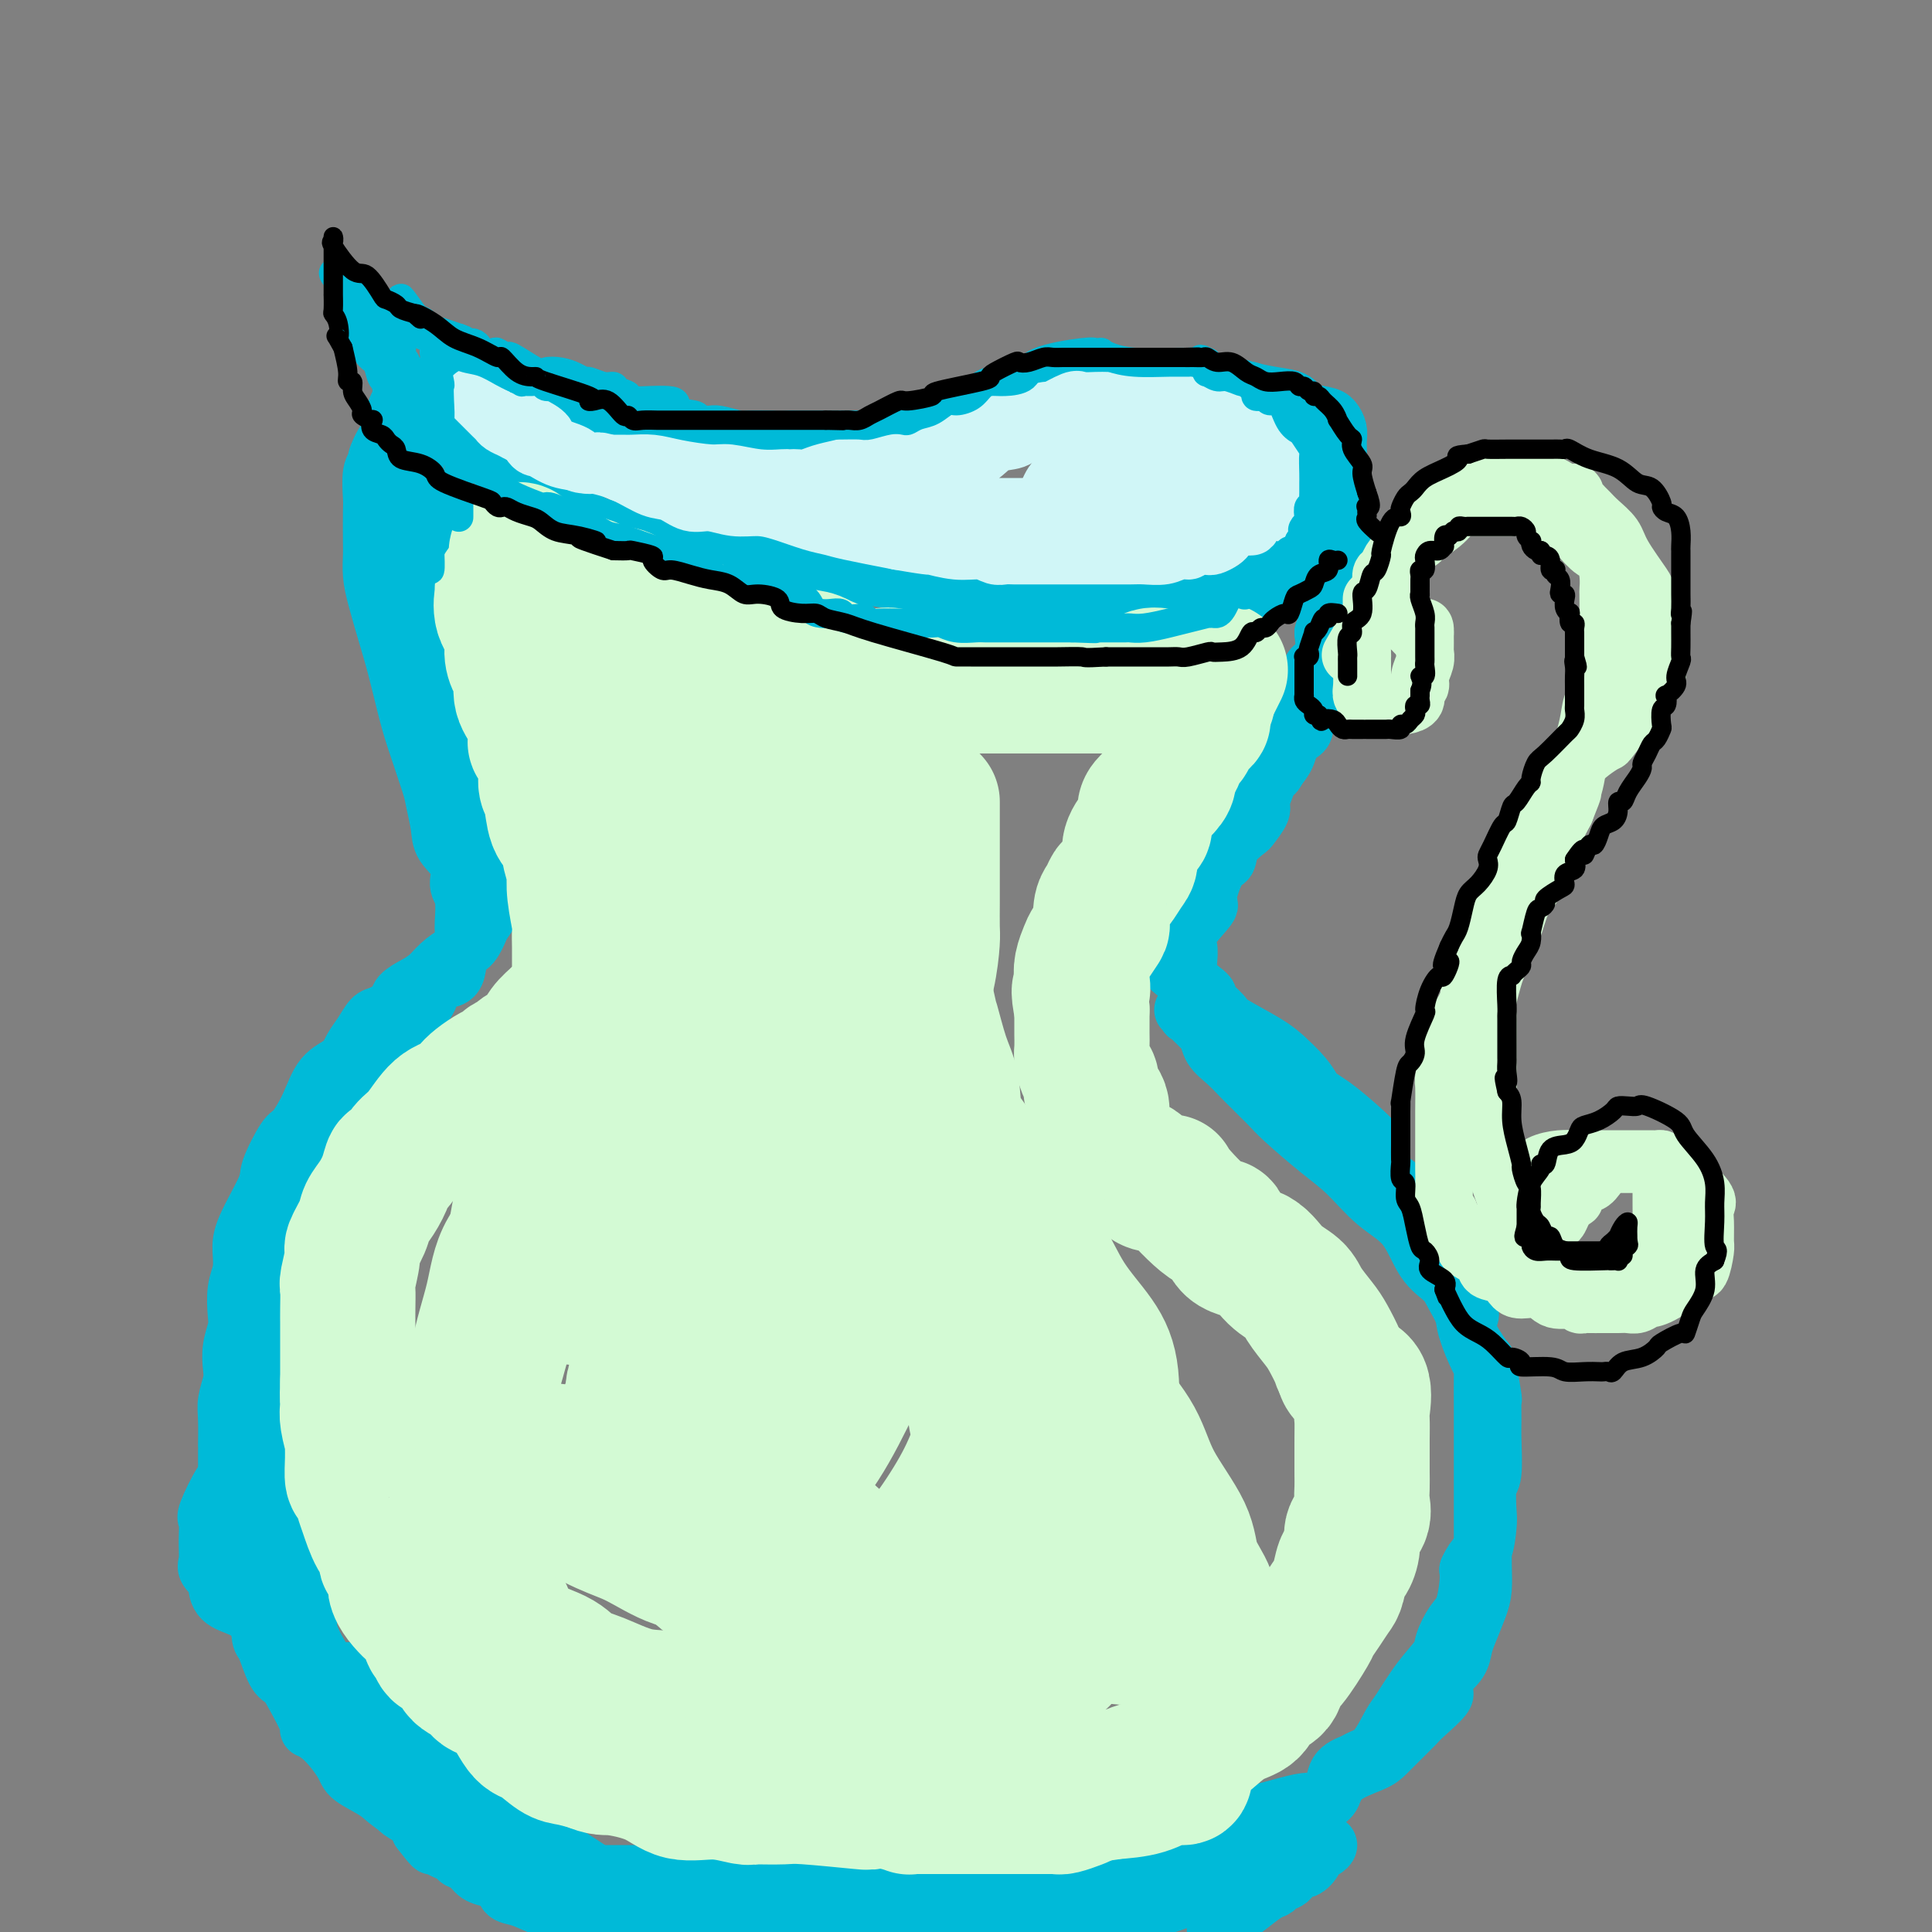 <svg viewBox='0 0 400 400' version='1.1' xmlns='http://www.w3.org/2000/svg' xmlns:xlink='http://www.w3.org/1999/xlink'><rect x="0" y="0" width="400" height="400" fill="#808080" stroke="none"/><g fill='none' stroke='rgb(0,186,216)' stroke-width='12' stroke-linecap='round' stroke-linejoin='round'><path d='M90,116c0.099,-0.555 0.198,-1.110 0,-2c-0.198,-0.890 -0.694,-2.116 -1,-3c-0.306,-0.884 -0.422,-1.428 -1,-4c-0.578,-2.572 -1.619,-7.173 -2,-9c-0.381,-1.827 -0.102,-0.880 0,-2c0.102,-1.120 0.028,-4.308 0,-6c-0.028,-1.692 -0.008,-1.886 0,-3c0.008,-1.114 0.005,-3.146 0,-4c-0.005,-0.854 -0.011,-0.530 0,-1c0.011,-0.470 0.040,-1.732 0,-2c-0.040,-0.268 -0.151,0.460 0,1c0.151,0.540 0.562,0.894 2,2c1.438,1.106 3.902,2.965 6,5c2.098,2.035 3.829,4.247 6,6c2.171,1.753 4.780,3.046 6,4c1.220,0.954 1.049,1.568 2,2c0.951,0.432 3.023,0.682 4,1c0.977,0.318 0.858,0.705 1,1c0.142,0.295 0.546,0.499 1,1c0.454,0.501 0.957,1.299 2,2c1.043,0.701 2.627,1.304 4,2c1.373,0.696 2.535,1.485 4,2c1.465,0.515 3.232,0.758 5,1'/><path d='M129,110c5.204,2.239 7.716,2.836 9,3c1.284,0.164 1.342,-0.106 3,0c1.658,0.106 4.915,0.588 7,1c2.085,0.412 2.997,0.754 5,1c2.003,0.246 5.099,0.395 7,1c1.901,0.605 2.609,1.668 4,2c1.391,0.332 3.464,-0.065 6,0c2.536,0.065 5.536,0.592 8,1c2.464,0.408 4.394,0.698 6,1c1.606,0.302 2.888,0.617 6,1c3.112,0.383 8.052,0.834 10,1c1.948,0.166 0.902,0.048 2,0c1.098,-0.048 4.339,-0.027 6,0c1.661,0.027 1.741,0.060 3,0c1.259,-0.060 3.699,-0.212 5,0c1.301,0.212 1.465,0.789 3,1c1.535,0.211 4.441,0.057 6,0c1.559,-0.057 1.769,-0.015 3,0c1.231,0.015 3.482,0.004 5,0c1.518,-0.004 2.304,-0.001 3,0c0.696,0.001 1.301,0.000 2,0c0.699,-0.000 1.490,0.001 3,0c1.510,-0.001 3.738,-0.003 5,0c1.262,0.003 1.557,0.012 3,0c1.443,-0.012 4.035,-0.046 6,0c1.965,0.046 3.305,0.171 4,0c0.695,-0.171 0.747,-0.637 1,-1c0.253,-0.363 0.707,-0.623 1,-1c0.293,-0.377 0.425,-0.871 1,-1c0.575,-0.129 1.593,0.106 2,0c0.407,-0.106 0.204,-0.553 0,-1'/><path d='M264,119c1.135,-0.677 1.474,-0.370 2,-1c0.526,-0.630 1.240,-2.198 2,-3c0.760,-0.802 1.566,-0.839 2,-1c0.434,-0.161 0.497,-0.447 1,-1c0.503,-0.553 1.445,-1.373 2,-2c0.555,-0.627 0.723,-1.060 1,-2c0.277,-0.940 0.663,-2.388 1,-3c0.337,-0.612 0.626,-0.388 1,-1c0.374,-0.612 0.832,-2.060 1,-3c0.168,-0.940 0.045,-1.372 0,-2c-0.045,-0.628 -0.012,-1.453 0,-2c0.012,-0.547 0.004,-0.818 0,-1c-0.004,-0.182 -0.004,-0.276 0,-1c0.004,-0.724 0.011,-2.078 0,-3c-0.011,-0.922 -0.041,-1.412 0,-2c0.041,-0.588 0.154,-1.275 0,-2c-0.154,-0.725 -0.574,-1.490 -1,-2c-0.426,-0.510 -0.858,-0.766 -2,-1c-1.142,-0.234 -2.994,-0.445 -4,-1c-1.006,-0.555 -1.166,-1.455 -2,-2c-0.834,-0.545 -2.343,-0.734 -4,-1c-1.657,-0.266 -3.464,-0.607 -5,-1c-1.536,-0.393 -2.802,-0.837 -4,-1c-1.198,-0.163 -2.327,-0.044 -3,0c-0.673,0.044 -0.890,0.012 -1,0c-0.110,-0.012 -0.112,-0.003 -1,0c-0.888,0.003 -2.663,0.001 -4,0c-1.337,-0.001 -2.235,-0.000 -3,0c-0.765,0.000 -1.398,0.000 -2,0c-0.602,-0.000 -1.172,-0.000 -2,0c-0.828,0.000 -1.914,0.000 -3,0'/><path d='M236,80c-3.930,0.013 -4.255,0.044 -6,0c-1.745,-0.044 -4.909,-0.164 -7,0c-2.091,0.164 -3.109,0.611 -4,1c-0.891,0.389 -1.654,0.720 -3,1c-1.346,0.280 -3.275,0.509 -5,1c-1.725,0.491 -3.245,1.245 -5,2c-1.755,0.755 -3.746,1.511 -5,2c-1.254,0.489 -1.770,0.709 -3,1c-1.230,0.291 -3.172,0.652 -5,1c-1.828,0.348 -3.542,0.685 -5,1c-1.458,0.315 -2.659,0.610 -3,1c-0.341,0.390 0.177,0.875 -1,1c-1.177,0.125 -4.049,-0.110 -5,0c-0.951,0.110 0.018,0.565 -1,1c-1.018,0.435 -4.023,0.849 -6,1c-1.977,0.151 -2.925,0.041 -4,0c-1.075,-0.041 -2.277,-0.011 -4,0c-1.723,0.011 -3.966,0.003 -7,0c-3.034,-0.003 -6.858,-0.001 -9,0c-2.142,0.001 -2.601,0.000 -3,0c-0.399,-0.000 -0.737,-0.000 -1,0c-0.263,0.000 -0.451,-0.000 -1,0c-0.549,0.000 -1.461,0.000 -2,0c-0.539,-0.000 -0.706,-0.000 -1,0c-0.294,0.000 -0.714,0.001 -1,0c-0.286,-0.001 -0.439,-0.003 -1,0c-0.561,0.003 -1.529,0.012 -3,0c-1.471,-0.012 -3.446,-0.044 -5,0c-1.554,0.044 -2.688,0.166 -4,0c-1.312,-0.166 -2.804,-0.619 -4,-1c-1.196,-0.381 -2.098,-0.691 -3,-1'/><path d='M119,92c-8.543,-0.549 -3.402,-0.921 -2,-1c1.402,-0.079 -0.937,0.133 -2,0c-1.063,-0.133 -0.850,-0.613 -1,-1c-0.150,-0.387 -0.664,-0.682 -1,-1c-0.336,-0.318 -0.492,-0.657 -1,-1c-0.508,-0.343 -1.366,-0.688 -2,-1c-0.634,-0.312 -1.045,-0.591 -2,-1c-0.955,-0.409 -2.455,-0.947 -3,-1c-0.545,-0.053 -0.135,0.379 -1,0c-0.865,-0.379 -3.005,-1.569 -4,-2c-0.995,-0.431 -0.844,-0.101 -1,0c-0.156,0.101 -0.618,-0.025 -1,0c-0.382,0.025 -0.683,0.203 -1,0c-0.317,-0.203 -0.651,-0.787 -1,-1c-0.349,-0.213 -0.712,-0.057 -1,0c-0.288,0.057 -0.502,0.014 -1,0c-0.498,-0.014 -1.280,-0.000 -2,0c-0.720,0.000 -1.377,-0.014 -2,0c-0.623,0.014 -1.213,0.055 -2,0c-0.787,-0.055 -1.770,-0.205 -2,0c-0.230,0.205 0.293,0.766 0,1c-0.293,0.234 -1.403,0.142 -2,0c-0.597,-0.142 -0.682,-0.333 -1,0c-0.318,0.333 -0.870,1.192 -1,2c-0.130,0.808 0.161,1.567 0,2c-0.161,0.433 -0.774,0.540 -1,1c-0.226,0.460 -0.065,1.274 0,2c0.065,0.726 0.032,1.363 0,2'/><path d='M81,92c-0.536,2.040 -0.876,2.639 -1,3c-0.124,0.361 -0.033,0.485 0,1c0.033,0.515 0.008,1.422 0,2c-0.008,0.578 0.002,0.828 0,1c-0.002,0.172 -0.015,0.266 0,1c0.015,0.734 0.060,2.108 0,3c-0.060,0.892 -0.223,1.302 0,2c0.223,0.698 0.833,1.683 1,3c0.167,1.317 -0.107,2.964 0,4c0.107,1.036 0.596,1.461 1,2c0.404,0.539 0.724,1.193 1,2c0.276,0.807 0.509,1.769 1,3c0.491,1.231 1.240,2.733 2,4c0.760,1.267 1.532,2.300 2,3c0.468,0.700 0.631,1.067 1,2c0.369,0.933 0.942,2.431 1,3c0.058,0.569 -0.401,0.209 0,1c0.401,0.791 1.663,2.733 2,4c0.337,1.267 -0.249,1.858 0,2c0.249,0.142 1.335,-0.166 2,1c0.665,1.166 0.911,3.807 1,5c0.089,1.193 0.023,0.940 0,1c-0.023,0.060 -0.002,0.435 0,1c0.002,0.565 -0.013,1.322 0,2c0.013,0.678 0.055,1.279 0,2c-0.055,0.721 -0.207,1.562 0,2c0.207,0.438 0.774,0.474 1,1c0.226,0.526 0.112,1.543 0,2c-0.112,0.457 -0.223,0.354 0,1c0.223,0.646 0.778,2.042 1,3c0.222,0.958 0.111,1.479 0,2'/><path d='M97,161c0.343,3.760 -0.300,2.159 0,2c0.300,-0.159 1.544,1.122 2,2c0.456,0.878 0.126,1.351 0,2c-0.126,0.649 -0.048,1.474 0,2c0.048,0.526 0.065,0.753 0,1c-0.065,0.247 -0.214,0.514 0,1c0.214,0.486 0.790,1.190 1,2c0.210,0.810 0.054,1.726 0,2c-0.054,0.274 -0.007,-0.094 0,0c0.007,0.094 -0.026,0.652 0,1c0.026,0.348 0.112,0.488 0,1c-0.112,0.512 -0.422,1.398 0,2c0.422,0.602 1.577,0.922 2,1c0.423,0.078 0.113,-0.085 0,0c-0.113,0.085 -0.030,0.418 0,1c0.030,0.582 0.008,1.413 0,2c-0.008,0.587 -0.003,0.931 0,1c0.003,0.069 0.003,-0.138 0,0c-0.003,0.138 -0.008,0.622 0,1c0.008,0.378 0.028,0.652 0,1c-0.028,0.348 -0.104,0.770 0,1c0.104,0.230 0.388,0.267 0,1c-0.388,0.733 -1.449,2.162 -2,3c-0.551,0.838 -0.593,1.084 -1,2c-0.407,0.916 -1.178,2.502 -2,3c-0.822,0.498 -1.693,-0.091 -2,1c-0.307,1.091 -0.049,3.861 -1,5c-0.951,1.139 -3.111,0.645 -4,1c-0.889,0.355 -0.509,1.557 -1,3c-0.491,1.443 -1.855,3.127 -3,4c-1.145,0.873 -2.073,0.937 -3,1'/><path d='M83,211c-2.035,1.807 -1.623,1.826 -2,3c-0.377,1.174 -1.544,3.505 -3,5c-1.456,1.495 -3.200,2.155 -5,4c-1.800,1.845 -3.657,4.875 -5,7c-1.343,2.125 -2.173,3.346 -3,5c-0.827,1.654 -1.651,3.742 -2,5c-0.349,1.258 -0.223,1.685 -1,3c-0.777,1.315 -2.456,3.517 -3,5c-0.544,1.483 0.047,2.249 0,3c-0.047,0.751 -0.730,1.489 -1,3c-0.270,1.511 -0.125,3.795 0,5c0.125,1.205 0.230,1.330 0,2c-0.230,0.670 -0.794,1.886 -1,3c-0.206,1.114 -0.055,2.127 0,4c0.055,1.873 0.015,4.607 0,6c-0.015,1.393 -0.005,1.447 0,2c0.005,0.553 0.004,1.607 0,3c-0.004,1.393 -0.011,3.125 0,4c0.011,0.875 0.041,0.892 0,2c-0.041,1.108 -0.154,3.308 0,5c0.154,1.692 0.576,2.875 1,4c0.424,1.125 0.852,2.193 1,3c0.148,0.807 0.018,1.352 0,2c-0.018,0.648 0.076,1.398 0,2c-0.076,0.602 -0.322,1.057 0,2c0.322,0.943 1.213,2.374 2,3c0.787,0.626 1.469,0.446 2,1c0.531,0.554 0.912,1.841 1,3c0.088,1.159 -0.118,2.188 0,3c0.118,0.812 0.559,1.406 1,2'/><path d='M65,315c1.461,4.101 1.113,1.855 1,1c-0.113,-0.855 0.008,-0.317 0,0c-0.008,0.317 -0.146,0.413 0,1c0.146,0.587 0.575,1.664 1,2c0.425,0.336 0.845,-0.069 1,0c0.155,0.069 0.045,0.614 0,1c-0.045,0.386 -0.026,0.615 0,1c0.026,0.385 0.058,0.928 0,1c-0.058,0.072 -0.208,-0.327 0,-1c0.208,-0.673 0.774,-1.621 1,-2c0.226,-0.379 0.113,-0.190 0,0'/><path d='M282,114c0.000,0.140 0.000,0.279 0,1c-0.000,0.721 -0.000,2.023 0,3c0.000,0.977 0.000,1.629 0,2c-0.000,0.371 -0.001,0.461 0,1c0.001,0.539 0.003,1.528 0,2c-0.003,0.472 -0.012,0.427 0,1c0.012,0.573 0.043,1.765 0,3c-0.043,1.235 -0.161,2.512 0,3c0.161,0.488 0.600,0.185 0,1c-0.600,0.815 -2.240,2.746 -3,4c-0.760,1.254 -0.641,1.832 -1,3c-0.359,1.168 -1.196,2.928 -2,4c-0.804,1.072 -1.573,1.457 -2,2c-0.427,0.543 -0.510,1.245 -1,2c-0.490,0.755 -1.386,1.562 -2,2c-0.614,0.438 -0.946,0.508 -1,1c-0.054,0.492 0.169,1.407 0,2c-0.169,0.593 -0.732,0.865 -1,1c-0.268,0.135 -0.243,0.134 -1,1c-0.757,0.866 -2.297,2.599 -3,4c-0.703,1.401 -0.571,2.471 -1,3c-0.429,0.529 -1.421,0.518 -2,1c-0.579,0.482 -0.745,1.457 -1,2c-0.255,0.543 -0.600,0.654 -1,1c-0.400,0.346 -0.854,0.927 -1,1c-0.146,0.073 0.015,-0.361 0,0c-0.015,0.361 -0.206,1.517 -1,2c-0.794,0.483 -2.192,0.295 -3,1c-0.808,0.705 -1.025,2.305 -1,3c0.025,0.695 0.293,0.484 0,1c-0.293,0.516 -1.146,1.758 -2,3'/><path d='M252,175c-4.815,6.848 -1.854,1.468 -1,0c0.854,-1.468 -0.401,0.977 -1,2c-0.599,1.023 -0.543,0.623 -1,1c-0.457,0.377 -1.428,1.531 -2,2c-0.572,0.469 -0.744,0.252 -1,1c-0.256,0.748 -0.594,2.461 -1,3c-0.406,0.539 -0.880,-0.094 -1,0c-0.120,0.094 0.112,0.917 0,1c-0.112,0.083 -0.570,-0.573 -1,0c-0.430,0.573 -0.833,2.377 -1,3c-0.167,0.623 -0.097,0.066 0,0c0.097,-0.066 0.222,0.360 0,1c-0.222,0.640 -0.791,1.494 -1,2c-0.209,0.506 -0.057,0.665 0,1c0.057,0.335 0.020,0.848 0,1c-0.020,0.152 -0.022,-0.055 0,0c0.022,0.055 0.069,0.373 0,1c-0.069,0.627 -0.255,1.562 0,2c0.255,0.438 0.951,0.377 1,1c0.049,0.623 -0.550,1.928 0,3c0.550,1.072 2.250,1.909 4,3c1.750,1.091 3.550,2.434 4,3c0.450,0.566 -0.448,0.353 0,1c0.448,0.647 2.244,2.153 3,3c0.756,0.847 0.473,1.036 2,2c1.527,0.964 4.865,2.704 7,4c2.135,1.296 3.068,2.148 4,3'/><path d='M266,219c4.914,4.412 5.198,5.942 6,7c0.802,1.058 2.122,1.645 4,3c1.878,1.355 4.313,3.478 6,5c1.687,1.522 2.627,2.442 3,4c0.373,1.558 0.178,3.755 1,5c0.822,1.245 2.662,1.538 4,3c1.338,1.462 2.173,4.094 3,6c0.827,1.906 1.644,3.087 2,4c0.356,0.913 0.251,1.558 1,3c0.749,1.442 2.351,3.682 4,6c1.649,2.318 3.346,4.715 4,6c0.654,1.285 0.266,1.456 0,2c-0.266,0.544 -0.411,1.459 0,3c0.411,1.541 1.378,3.707 2,5c0.622,1.293 0.899,1.712 1,2c0.101,0.288 0.027,0.446 0,2c-0.027,1.554 -0.007,4.506 0,6c0.007,1.494 0.002,1.532 0,3c-0.002,1.468 -0.001,4.368 0,6c0.001,1.632 0.000,1.996 0,3c-0.000,1.004 -0.000,2.648 0,4c0.000,1.352 0.001,2.413 0,4c-0.001,1.587 -0.002,3.700 0,5c0.002,1.300 0.008,1.787 0,3c-0.008,1.213 -0.030,3.153 0,5c0.030,1.847 0.112,3.600 0,5c-0.112,1.400 -0.417,2.447 -1,4c-0.583,1.553 -1.445,3.612 -2,5c-0.555,1.388 -0.803,2.104 -1,3c-0.197,0.896 -0.342,1.970 -1,3c-0.658,1.030 -1.829,2.015 -3,3'/><path d='M299,347c-1.017,3.470 0.439,3.146 0,4c-0.439,0.854 -2.775,2.886 -4,4c-1.225,1.114 -1.340,1.311 -2,2c-0.660,0.689 -1.866,1.869 -3,3c-1.134,1.131 -2.198,2.212 -3,3c-0.802,0.788 -1.344,1.284 -3,2c-1.656,0.716 -4.426,1.653 -6,3c-1.574,1.347 -1.950,3.106 -3,4c-1.050,0.894 -2.772,0.925 -4,1c-1.228,0.075 -1.962,0.196 -5,1c-3.038,0.804 -8.380,2.291 -11,3c-2.620,0.709 -2.517,0.641 -4,1c-1.483,0.359 -4.552,1.146 -7,2c-2.448,0.854 -4.273,1.774 -7,2c-2.727,0.226 -6.354,-0.242 -9,0c-2.646,0.242 -4.312,1.193 -9,2c-4.688,0.807 -12.400,1.470 -18,2c-5.600,0.530 -9.088,0.927 -13,1c-3.912,0.073 -8.247,-0.176 -12,0c-3.753,0.176 -6.924,0.779 -10,1c-3.076,0.221 -6.056,0.059 -9,0c-2.944,-0.059 -5.851,-0.016 -9,0c-3.149,0.016 -6.539,0.004 -9,0c-2.461,-0.004 -3.993,-0.000 -7,0c-3.007,0.000 -7.490,-0.002 -10,0c-2.510,0.002 -3.048,0.009 -4,0c-0.952,-0.009 -2.317,-0.033 -3,0c-0.683,0.033 -0.684,0.124 -1,0c-0.316,-0.124 -0.947,-0.464 -2,-1c-1.053,-0.536 -2.526,-1.268 -4,-2'/><path d='M108,385c-2.017,-0.881 -3.559,-1.584 -5,-2c-1.441,-0.416 -2.781,-0.546 -4,-1c-1.219,-0.454 -2.316,-1.231 -4,-2c-1.684,-0.769 -3.955,-1.529 -5,-2c-1.045,-0.471 -0.864,-0.651 -1,-1c-0.136,-0.349 -0.589,-0.865 -1,-1c-0.411,-0.135 -0.782,0.112 -1,0c-0.218,-0.112 -0.284,-0.581 -1,-1c-0.716,-0.419 -2.081,-0.786 -3,-2c-0.919,-1.214 -1.391,-3.274 -2,-5c-0.609,-1.726 -1.354,-3.117 -3,-4c-1.646,-0.883 -4.191,-1.256 -5,-2c-0.809,-0.744 0.119,-1.857 0,-3c-0.119,-1.143 -1.285,-2.317 -2,-3c-0.715,-0.683 -0.980,-0.877 -1,-1c-0.020,-0.123 0.204,-0.175 0,-1c-0.204,-0.825 -0.837,-2.422 -1,-3c-0.163,-0.578 0.143,-0.137 0,-1c-0.143,-0.863 -0.736,-3.029 -1,-4c-0.264,-0.971 -0.201,-0.748 -1,-2c-0.799,-1.252 -2.462,-3.980 -3,-6c-0.538,-2.020 0.048,-3.331 0,-5c-0.048,-1.669 -0.731,-3.695 -1,-5c-0.269,-1.305 -0.125,-1.889 0,-3c0.125,-1.111 0.230,-2.749 0,-4c-0.230,-1.251 -0.794,-2.116 -1,-3c-0.206,-0.884 -0.055,-1.787 0,-3c0.055,-1.213 0.015,-2.738 0,-4c-0.015,-1.262 -0.004,-2.263 0,-3c0.004,-0.737 0.001,-1.211 0,-2c-0.001,-0.789 -0.001,-1.895 0,-3'/><path d='M62,303c-0.309,-5.035 -0.083,-0.123 0,2c0.083,2.123 0.022,1.458 0,3c-0.022,1.542 -0.007,5.292 0,7c0.007,1.708 0.004,1.376 0,3c-0.004,1.624 -0.011,5.206 0,7c0.011,1.794 0.040,1.802 0,3c-0.040,1.198 -0.150,3.588 0,5c0.150,1.412 0.560,1.848 1,3c0.440,1.152 0.909,3.022 1,4c0.091,0.978 -0.198,1.066 0,2c0.198,0.934 0.882,2.715 1,4c0.118,1.285 -0.331,2.073 0,3c0.331,0.927 1.441,1.994 2,3c0.559,1.006 0.568,1.951 1,3c0.432,1.049 1.287,2.203 2,3c0.713,0.797 1.284,1.237 2,2c0.716,0.763 1.579,1.850 2,3c0.421,1.150 0.401,2.363 1,3c0.599,0.637 1.817,0.698 3,2c1.183,1.302 2.331,3.843 3,5c0.669,1.157 0.860,0.929 1,1c0.140,0.071 0.230,0.442 1,1c0.770,0.558 2.220,1.302 3,2c0.780,0.698 0.890,1.349 1,2'/><path d='M87,379c3.858,5.062 2.504,2.717 2,2c-0.504,-0.717 -0.158,0.193 1,1c1.158,0.807 3.129,1.512 4,2c0.871,0.488 0.643,0.760 1,1c0.357,0.240 1.299,0.450 2,1c0.701,0.550 1.162,1.442 2,2c0.838,0.558 2.054,0.784 3,1c0.946,0.216 1.622,0.424 2,1c0.378,0.576 0.460,1.520 1,2c0.540,0.480 1.540,0.496 3,1c1.460,0.504 3.381,1.496 5,2c1.619,0.504 2.936,0.520 5,1c2.064,0.480 4.875,1.423 7,2c2.125,0.577 3.562,0.789 5,1'/><path d='M252,399c-0.277,0.189 -0.554,0.377 0,0c0.554,-0.377 1.940,-1.320 3,-2c1.060,-0.680 1.793,-1.098 3,-2c1.207,-0.902 2.886,-2.288 4,-3c1.114,-0.712 1.663,-0.749 2,-1c0.337,-0.251 0.462,-0.715 1,-1c0.538,-0.285 1.488,-0.391 2,-1c0.512,-0.609 0.585,-1.721 1,-2c0.415,-0.279 1.171,0.276 2,0c0.829,-0.276 1.729,-1.381 2,-2c0.271,-0.619 -0.088,-0.751 0,-1c0.088,-0.249 0.621,-0.615 1,-1c0.379,-0.385 0.603,-0.789 1,-1c0.397,-0.211 0.966,-0.230 1,0c0.034,0.230 -0.466,0.711 -1,1c-0.534,0.289 -1.103,0.388 -2,1c-0.897,0.612 -2.123,1.737 -4,3c-1.877,1.263 -4.403,2.664 -7,3c-2.597,0.336 -5.263,-0.395 -8,0c-2.737,0.395 -5.545,1.914 -8,3c-2.455,1.086 -4.559,1.739 -7,2c-2.441,0.261 -5.221,0.131 -8,0'/><path d='M230,395c-6.404,0.774 -6.914,0.207 -9,0c-2.086,-0.207 -5.750,-0.056 -9,0c-3.250,0.056 -6.088,0.015 -10,0c-3.912,-0.015 -8.899,-0.004 -13,0c-4.101,0.004 -7.316,0.001 -10,0c-2.684,-0.001 -4.838,-0.000 -7,0c-2.162,0.000 -4.334,0.000 -7,0c-2.666,-0.000 -5.828,-0.000 -8,0c-2.172,0.000 -3.353,0.000 -5,0c-1.647,-0.000 -3.758,-0.000 -5,0c-1.242,0.000 -1.615,0.000 -2,0c-0.385,-0.000 -0.783,-0.001 -1,0c-0.217,0.001 -0.251,0.003 -1,0c-0.749,-0.003 -2.211,-0.012 -3,0c-0.789,0.012 -0.906,0.046 -1,0c-0.094,-0.046 -0.165,-0.170 0,0c0.165,0.170 0.567,0.634 2,1c1.433,0.366 3.897,0.634 6,1c2.103,0.366 3.844,0.830 7,1c3.156,0.170 7.728,0.046 12,0c4.272,-0.046 8.245,-0.012 12,0c3.755,0.012 7.291,0.003 10,0c2.709,-0.003 4.592,-0.001 7,0c2.408,0.001 5.341,0.000 7,0c1.659,-0.000 2.046,-0.000 3,0c0.954,0.000 2.477,0.000 4,0'/><path d='M209,398c10.528,0.462 2.348,0.115 1,0c-1.348,-0.115 4.136,-0.000 7,0c2.864,0.000 3.109,-0.114 4,0c0.891,0.114 2.429,0.457 4,0c1.571,-0.457 3.175,-1.714 5,-2c1.825,-0.286 3.872,0.400 6,0c2.128,-0.400 4.337,-1.885 6,-3c1.663,-1.115 2.779,-1.859 4,-2c1.221,-0.141 2.546,0.322 4,0c1.454,-0.322 3.037,-1.427 4,-2c0.963,-0.573 1.307,-0.612 3,-2c1.693,-1.388 4.736,-4.123 6,-5c1.264,-0.877 0.751,0.106 1,0c0.249,-0.106 1.261,-1.300 2,-2c0.739,-0.700 1.204,-0.905 2,-2c0.796,-1.095 1.922,-3.081 3,-4c1.078,-0.919 2.108,-0.771 3,-1c0.892,-0.229 1.645,-0.835 2,-2c0.355,-1.165 0.312,-2.890 1,-4c0.688,-1.110 2.108,-1.607 3,-2c0.892,-0.393 1.255,-0.684 2,-1c0.745,-0.316 1.871,-0.658 3,-2c1.129,-1.342 2.263,-3.684 3,-5c0.737,-1.316 1.079,-1.606 2,-3c0.921,-1.394 2.421,-3.893 4,-6c1.579,-2.107 3.236,-3.821 4,-5c0.764,-1.179 0.636,-1.824 1,-3c0.364,-1.176 1.221,-2.882 2,-4c0.779,-1.118 1.479,-1.647 2,-3c0.521,-1.353 0.863,-3.529 1,-5c0.137,-1.471 0.068,-2.235 0,-3'/><path d='M304,325c1.548,-3.416 2.419,-2.955 3,-4c0.581,-1.045 0.874,-3.596 1,-5c0.126,-1.404 0.086,-1.662 0,-3c-0.086,-1.338 -0.220,-3.758 0,-5c0.220,-1.242 0.792,-1.308 1,-3c0.208,-1.692 0.052,-5.011 0,-7c-0.052,-1.989 -0.001,-2.648 0,-4c0.001,-1.352 -0.049,-3.397 0,-4c0.049,-0.603 0.197,0.237 0,-1c-0.197,-1.237 -0.739,-4.551 -1,-6c-0.261,-1.449 -0.242,-1.035 -1,-2c-0.758,-0.965 -2.292,-3.311 -3,-5c-0.708,-1.689 -0.588,-2.720 -1,-4c-0.412,-1.280 -1.354,-2.808 -2,-4c-0.646,-1.192 -0.997,-2.047 -2,-3c-1.003,-0.953 -2.660,-2.002 -4,-4c-1.340,-1.998 -2.365,-4.944 -4,-7c-1.635,-2.056 -3.880,-3.222 -6,-5c-2.120,-1.778 -4.116,-4.168 -6,-6c-1.884,-1.832 -3.657,-3.107 -6,-5c-2.343,-1.893 -5.257,-4.405 -7,-6c-1.743,-1.595 -2.315,-2.275 -3,-3c-0.685,-0.725 -1.485,-1.496 -2,-2c-0.515,-0.504 -0.747,-0.742 -1,-1c-0.253,-0.258 -0.526,-0.535 -1,-1c-0.474,-0.465 -1.149,-1.119 -2,-2c-0.851,-0.881 -1.878,-1.989 -3,-3c-1.122,-1.011 -2.341,-1.926 -3,-3c-0.659,-1.074 -0.760,-2.307 -1,-3c-0.240,-0.693 -0.620,-0.847 -1,-1'/><path d='M249,213c-6.890,-6.723 -3.114,-3.030 -2,-2c1.114,1.030 -0.434,-0.605 -1,-1c-0.566,-0.395 -0.152,0.448 0,0c0.152,-0.448 0.040,-2.188 0,-3c-0.040,-0.812 -0.010,-0.696 0,-1c0.010,-0.304 -0.002,-1.026 0,-2c0.002,-0.974 0.016,-2.199 0,-3c-0.016,-0.801 -0.062,-1.180 0,-2c0.062,-0.820 0.232,-2.083 0,-3c-0.232,-0.917 -0.868,-1.487 0,-3c0.868,-1.513 3.239,-3.969 4,-5c0.761,-1.031 -0.086,-0.637 0,-2c0.086,-1.363 1.107,-4.482 2,-6c0.893,-1.518 1.659,-1.436 2,-2c0.341,-0.564 0.259,-1.774 1,-3c0.741,-1.226 2.307,-2.468 3,-3c0.693,-0.532 0.512,-0.353 1,-1c0.488,-0.647 1.644,-2.119 2,-3c0.356,-0.881 -0.087,-1.171 0,-2c0.087,-0.829 0.706,-2.198 1,-3c0.294,-0.802 0.264,-1.036 1,-2c0.736,-0.964 2.240,-2.657 3,-4c0.760,-1.343 0.777,-2.337 1,-3c0.223,-0.663 0.651,-0.996 1,-2c0.349,-1.004 0.617,-2.678 1,-4c0.383,-1.322 0.881,-2.291 1,-3c0.119,-0.709 -0.139,-1.157 0,-2c0.139,-0.843 0.677,-2.082 1,-3c0.323,-0.918 0.433,-1.516 1,-2c0.567,-0.484 1.591,-0.852 2,-2c0.409,-1.148 0.205,-3.074 0,-5'/><path d='M274,131c1.480,-4.348 1.181,-2.217 1,-2c-0.181,0.217 -0.245,-1.481 0,-3c0.245,-1.519 0.798,-2.858 1,-4c0.202,-1.142 0.054,-2.087 0,-3c-0.054,-0.913 -0.015,-1.794 0,-3c0.015,-1.206 0.004,-2.738 0,-4c-0.004,-1.262 -0.001,-2.256 0,-3c0.001,-0.744 0.000,-1.238 0,-2c-0.000,-0.762 -0.000,-1.790 0,-2c0.000,-0.210 0.001,0.399 0,0c-0.001,-0.399 -0.004,-1.807 0,-3c0.004,-1.193 0.016,-2.170 0,-3c-0.016,-0.830 -0.060,-1.513 0,-2c0.060,-0.487 0.224,-0.778 0,-1c-0.224,-0.222 -0.835,-0.377 -1,-1c-0.165,-0.623 0.117,-1.716 0,-2c-0.117,-0.284 -0.633,0.240 -1,0c-0.367,-0.240 -0.584,-1.245 -1,-2c-0.416,-0.755 -1.032,-1.262 -2,-2c-0.968,-0.738 -2.288,-1.708 -3,-2c-0.712,-0.292 -0.816,0.095 -1,0c-0.184,-0.095 -0.448,-0.670 -1,-1c-0.552,-0.330 -1.391,-0.413 -2,-1c-0.609,-0.587 -0.989,-1.678 -1,-2c-0.011,-0.322 0.348,0.124 0,0c-0.348,-0.124 -1.403,-0.818 -2,-1c-0.597,-0.182 -0.737,0.147 -1,0c-0.263,-0.147 -0.648,-0.770 -1,-1c-0.352,-0.230 -0.672,-0.066 -1,0c-0.328,0.066 -0.664,0.033 -1,0'/><path d='M257,81c-3.262,-1.797 -2.418,-0.289 -2,0c0.418,0.289 0.411,-0.641 0,-1c-0.411,-0.359 -1.227,-0.149 -2,0c-0.773,0.149 -1.503,0.236 -2,0c-0.497,-0.236 -0.762,-0.795 -1,-1c-0.238,-0.205 -0.448,-0.055 -1,0c-0.552,0.055 -1.447,0.015 -2,0c-0.553,-0.015 -0.763,-0.004 -1,0c-0.237,0.004 -0.502,0.001 -1,0c-0.498,-0.001 -1.229,0.000 -3,0c-1.771,-0.000 -4.581,-0.002 -7,0c-2.419,0.002 -4.446,0.006 -6,0c-1.554,-0.006 -2.635,-0.024 -4,0c-1.365,0.024 -3.013,0.089 -4,0c-0.987,-0.089 -1.313,-0.332 -2,0c-0.687,0.332 -1.733,1.241 -3,2c-1.267,0.759 -2.753,1.370 -4,2c-1.247,0.630 -2.255,1.280 -4,2c-1.745,0.720 -4.227,1.510 -6,2c-1.773,0.490 -2.836,0.682 -5,1c-2.164,0.318 -5.427,0.764 -8,1c-2.573,0.236 -4.454,0.262 -7,1c-2.546,0.738 -5.757,2.187 -8,3c-2.243,0.813 -3.517,0.988 -4,1c-0.483,0.012 -0.175,-0.140 -1,0c-0.825,0.140 -2.784,0.574 -4,1c-1.216,0.426 -1.688,0.846 -3,1c-1.312,0.154 -3.465,0.041 -5,0c-1.535,-0.041 -2.452,-0.011 -4,0c-1.548,0.011 -3.728,0.003 -5,0c-1.272,-0.003 -1.636,-0.002 -2,0'/><path d='M146,96c-2.961,0.000 -2.363,0.001 -3,0c-0.637,-0.001 -2.508,-0.003 -4,0c-1.492,0.003 -2.605,0.009 -3,0c-0.395,-0.009 -0.073,-0.035 -1,0c-0.927,0.035 -3.102,0.130 -4,0c-0.898,-0.130 -0.520,-0.485 -1,-1c-0.480,-0.515 -1.819,-1.190 -3,-2c-1.181,-0.810 -2.205,-1.757 -3,-2c-0.795,-0.243 -1.362,0.216 -2,0c-0.638,-0.216 -1.346,-1.109 -3,-2c-1.654,-0.891 -4.253,-1.780 -5,-2c-0.747,-0.220 0.357,0.228 -1,0c-1.357,-0.228 -5.176,-1.133 -7,-2c-1.824,-0.867 -1.652,-1.695 -2,-2c-0.348,-0.305 -1.217,-0.085 -2,0c-0.783,0.085 -1.481,0.037 -2,0c-0.519,-0.037 -0.860,-0.062 -1,0c-0.140,0.062 -0.079,0.213 0,0c0.079,-0.213 0.176,-0.789 0,-1c-0.176,-0.211 -0.623,-0.057 -1,0c-0.377,0.057 -0.682,0.015 -1,0c-0.318,-0.015 -0.648,-0.004 -1,0c-0.352,0.004 -0.725,0.001 -1,0c-0.275,-0.001 -0.454,-0.001 -1,0c-0.546,0.001 -1.461,0.001 -2,0c-0.539,-0.001 -0.701,-0.004 -1,0c-0.299,0.004 -0.735,0.015 -1,0c-0.265,-0.015 -0.360,-0.056 -1,0c-0.640,0.056 -1.826,0.207 -3,1c-1.174,0.793 -2.335,2.226 -3,3c-0.665,0.774 -0.832,0.887 -1,1'/><path d='M82,87c-0.531,1.012 0.141,1.542 0,2c-0.141,0.458 -1.096,0.844 -2,2c-0.904,1.156 -1.759,3.082 -2,4c-0.241,0.918 0.132,0.827 0,1c-0.132,0.173 -0.767,0.611 -1,2c-0.233,1.389 -0.063,3.729 0,5c0.063,1.271 0.019,1.474 0,3c-0.019,1.526 -0.013,4.374 0,6c0.013,1.626 0.034,2.031 0,3c-0.034,0.969 -0.122,2.502 0,4c0.122,1.498 0.454,2.962 1,5c0.546,2.038 1.306,4.650 2,7c0.694,2.350 1.324,4.437 2,7c0.676,2.563 1.400,5.602 2,8c0.600,2.398 1.075,4.153 2,7c0.925,2.847 2.298,6.785 3,9c0.702,2.215 0.733,2.708 1,4c0.267,1.292 0.769,3.382 1,5c0.231,1.618 0.191,2.763 1,4c0.809,1.237 2.465,2.565 3,4c0.535,1.435 -0.053,2.976 0,4c0.053,1.024 0.746,1.531 1,3c0.254,1.469 0.068,3.899 0,5c-0.068,1.101 -0.018,0.873 0,1c0.018,0.127 0.003,0.611 0,1c-0.003,0.389 0.004,0.684 0,1c-0.004,0.316 -0.020,0.654 0,1c0.020,0.346 0.078,0.701 0,1c-0.078,0.299 -0.290,0.542 -1,1c-0.710,0.458 -1.917,1.131 -3,2c-1.083,0.869 -2.041,1.935 -3,3'/><path d='M89,202c-1.431,1.129 -2.007,1.453 -3,2c-0.993,0.547 -2.401,1.318 -3,2c-0.599,0.682 -0.387,1.273 -1,2c-0.613,0.727 -2.049,1.588 -3,2c-0.951,0.412 -1.416,0.376 -2,1c-0.584,0.624 -1.286,1.908 -2,3c-0.714,1.092 -1.441,1.992 -2,3c-0.559,1.008 -0.949,2.125 -2,3c-1.051,0.875 -2.762,1.509 -4,3c-1.238,1.491 -2.002,3.840 -3,6c-0.998,2.160 -2.229,4.132 -3,5c-0.771,0.868 -1.083,0.633 -2,2c-0.917,1.367 -2.441,4.336 -3,6c-0.559,1.664 -0.153,2.022 -1,4c-0.847,1.978 -2.945,5.576 -4,8c-1.055,2.424 -1.066,3.673 -1,5c0.066,1.327 0.210,2.731 0,4c-0.210,1.269 -0.775,2.402 -1,4c-0.225,1.598 -0.112,3.662 0,5c0.112,1.338 0.222,1.951 0,3c-0.222,1.049 -0.778,2.536 -1,4c-0.222,1.464 -0.112,2.906 0,4c0.112,1.094 0.226,1.842 0,3c-0.226,1.158 -0.793,2.727 -1,4c-0.207,1.273 -0.056,2.250 0,4c0.056,1.750 0.015,4.271 0,5c-0.015,0.729 -0.004,-0.335 0,1c0.004,1.335 0.001,5.069 0,7c-0.001,1.931 -0.000,2.058 0,3c0.000,0.942 0.000,2.698 0,4c-0.000,1.302 -0.000,2.151 0,3'/><path d='M47,317c-0.567,10.807 0.016,6.325 0,5c-0.016,-1.325 -0.632,0.507 0,2c0.632,1.493 2.511,2.648 3,4c0.489,1.352 -0.413,2.901 0,4c0.413,1.099 2.141,1.747 3,3c0.859,1.253 0.847,3.112 1,4c0.153,0.888 0.469,0.806 1,2c0.531,1.194 1.275,3.664 2,5c0.725,1.336 1.431,1.538 2,2c0.569,0.462 1.000,1.184 2,3c1.000,1.816 2.569,4.726 3,6c0.431,1.274 -0.274,0.911 0,1c0.274,0.089 1.528,0.631 3,2c1.472,1.369 3.163,3.566 4,5c0.837,1.434 0.821,2.104 2,3c1.179,0.896 3.552,2.019 5,3c1.448,0.981 1.969,1.820 4,3c2.031,1.180 5.570,2.700 8,4c2.430,1.300 3.751,2.379 5,3c1.249,0.621 2.427,0.782 4,1c1.573,0.218 3.540,0.492 5,1c1.460,0.508 2.414,1.251 4,2c1.586,0.749 3.804,1.505 5,2c1.196,0.495 1.371,0.729 2,1c0.629,0.271 1.711,0.577 3,1c1.289,0.423 2.786,0.961 4,1c1.214,0.039 2.146,-0.420 4,0c1.854,0.420 4.631,1.721 6,2c1.369,0.279 1.330,-0.463 4,0c2.670,0.463 8.049,2.132 12,3c3.951,0.868 6.476,0.934 9,1'/><path d='M157,396c7.550,1.309 6.925,1.083 8,1c1.075,-0.083 3.850,-0.022 6,0c2.150,0.022 3.674,0.006 5,0c1.326,-0.006 2.452,-0.002 4,0c1.548,0.002 3.517,0.000 5,0c1.483,-0.000 2.481,-0.000 4,0c1.519,0.000 3.558,-0.000 6,0c2.442,0.000 5.286,0.000 8,0c2.714,-0.000 5.297,-0.000 7,0c1.703,0.000 2.525,0.002 4,0c1.475,-0.002 3.601,-0.006 5,0c1.399,0.006 2.070,0.024 3,0c0.930,-0.024 2.120,-0.090 3,0c0.880,0.090 1.452,0.335 3,0c1.548,-0.335 4.073,-1.252 6,-2c1.927,-0.748 3.255,-1.328 5,-2c1.745,-0.672 3.905,-1.436 6,-2c2.095,-0.564 4.125,-0.926 5,-1c0.875,-0.074 0.595,0.142 1,0c0.405,-0.142 1.495,-0.640 2,-1c0.505,-0.360 0.425,-0.580 1,-1c0.575,-0.420 1.804,-1.040 3,-2c1.196,-0.960 2.361,-2.258 3,-3c0.639,-0.742 0.754,-0.926 1,-1c0.246,-0.074 0.623,-0.037 1,0'/><path d='M262,382c1.177,-0.993 -0.379,0.024 -2,1c-1.621,0.976 -3.307,1.910 -5,3c-1.693,1.090 -3.394,2.335 -5,3c-1.606,0.665 -3.117,0.751 -5,1c-1.883,0.249 -4.137,0.662 -6,1c-1.863,0.338 -3.333,0.602 -5,1c-1.667,0.398 -3.529,0.930 -5,1c-1.471,0.070 -2.551,-0.321 -4,0c-1.449,0.321 -3.265,1.354 -5,2c-1.735,0.646 -3.387,0.905 -5,1c-1.613,0.095 -3.188,0.025 -5,0c-1.812,-0.025 -3.861,-0.007 -6,0c-2.139,0.007 -4.368,0.002 -7,0c-2.632,-0.002 -5.668,0.001 -9,0c-3.332,-0.001 -6.960,-0.004 -10,0c-3.040,0.004 -5.494,0.015 -8,0c-2.506,-0.015 -5.065,-0.057 -7,0c-1.935,0.057 -3.244,0.214 -6,0c-2.756,-0.214 -6.957,-0.800 -9,-1c-2.043,-0.200 -1.926,-0.015 -3,0c-1.074,0.015 -3.337,-0.141 -5,0c-1.663,0.141 -2.726,0.578 -4,0c-1.274,-0.578 -2.761,-2.172 -4,-3c-1.239,-0.828 -2.232,-0.890 -3,-1c-0.768,-0.110 -1.313,-0.269 -4,-2c-2.687,-1.731 -7.516,-5.036 -11,-7c-3.484,-1.964 -5.625,-2.588 -8,-4c-2.375,-1.412 -4.986,-3.611 -7,-5c-2.014,-1.389 -3.433,-1.968 -5,-3c-1.567,-1.032 -3.284,-2.516 -5,-4'/><path d='M89,366c-8.738,-5.734 -7.082,-5.569 -7,-6c0.082,-0.431 -1.409,-1.457 -3,-3c-1.591,-1.543 -3.281,-3.604 -5,-5c-1.719,-1.396 -3.468,-2.127 -5,-3c-1.532,-0.873 -2.849,-1.886 -4,-3c-1.151,-1.114 -2.137,-2.327 -3,-3c-0.863,-0.673 -1.605,-0.804 -3,-2c-1.395,-1.196 -3.444,-3.457 -5,-5c-1.556,-1.543 -2.621,-2.367 -4,-3c-1.379,-0.633 -3.073,-1.074 -4,-2c-0.927,-0.926 -1.086,-2.336 -1,-3c0.086,-0.664 0.416,-0.581 0,-1c-0.416,-0.419 -1.578,-1.340 -2,-2c-0.422,-0.660 -0.104,-1.060 0,-2c0.104,-0.940 -0.008,-2.422 0,-4c0.008,-1.578 0.134,-3.253 0,-4c-0.134,-0.747 -0.530,-0.567 0,-2c0.530,-1.433 1.984,-4.477 3,-6c1.016,-1.523 1.594,-1.523 2,-2c0.406,-0.477 0.641,-1.431 1,-2c0.359,-0.569 0.841,-0.754 1,-1c0.159,-0.246 -0.007,-0.555 0,-1c0.007,-0.445 0.187,-1.028 0,0c-0.187,1.028 -0.741,3.667 0,5c0.741,1.333 2.776,1.359 4,3c1.224,1.641 1.635,4.897 2,7c0.365,2.103 0.682,3.051 1,4'/><path d='M57,320c1.428,3.577 1.497,3.521 2,5c0.503,1.479 1.441,4.493 2,7c0.559,2.507 0.739,4.508 1,6c0.261,1.492 0.602,2.477 1,3c0.398,0.523 0.854,0.585 1,1c0.146,0.415 -0.019,1.183 0,2c0.019,0.817 0.222,1.683 0,2c-0.222,0.317 -0.867,0.085 1,0c1.867,-0.085 6.248,-0.024 8,0c1.752,0.024 0.876,0.012 0,0'/></g>
<g fill='none' stroke='rgb(211,250,212)' stroke-width='12' stroke-linecap='round' stroke-linejoin='round'><path d='M284,124c0.006,0.749 0.012,1.498 0,2c-0.012,0.502 -0.042,0.758 0,1c0.042,0.242 0.155,0.471 0,1c-0.155,0.529 -0.577,1.360 -1,2c-0.423,0.640 -0.845,1.091 -1,2c-0.155,0.909 -0.041,2.278 0,3c0.041,0.722 0.010,0.799 0,1c-0.010,0.201 0.001,0.526 0,1c-0.001,0.474 -0.015,1.098 0,2c0.015,0.902 0.060,2.084 0,3c-0.060,0.916 -0.223,1.566 0,2c0.223,0.434 0.833,0.652 1,1c0.167,0.348 -0.107,0.825 0,1c0.107,0.175 0.597,0.047 1,0c0.403,-0.047 0.720,-0.013 1,0c0.280,0.013 0.521,0.004 1,0c0.479,-0.004 1.194,-0.003 2,0c0.806,0.003 1.703,0.008 2,0c0.297,-0.008 -0.008,-0.029 0,0c0.008,0.029 0.327,0.108 1,0c0.673,-0.108 1.701,-0.402 2,-1c0.299,-0.598 -0.130,-1.498 0,-2c0.130,-0.502 0.819,-0.606 1,-1c0.181,-0.394 -0.148,-1.079 0,-2c0.148,-0.921 0.772,-2.079 1,-3c0.228,-0.921 0.061,-1.606 0,-2c-0.061,-0.394 -0.016,-0.497 0,-1c0.016,-0.503 0.004,-1.405 0,-2c-0.004,-0.595 -0.001,-0.884 0,-1c0.001,-0.116 0.001,-0.058 0,0'/><path d='M295,131c0.131,-2.180 -0.543,-0.630 -1,0c-0.457,0.630 -0.697,0.338 -1,0c-0.303,-0.338 -0.670,-0.724 -1,-1c-0.330,-0.276 -0.624,-0.443 -1,-1c-0.376,-0.557 -0.833,-1.504 -1,-2c-0.167,-0.496 -0.045,-0.541 0,-1c0.045,-0.459 0.012,-1.331 0,-2c-0.012,-0.669 -0.004,-1.134 0,-1c0.004,0.134 0.004,0.867 0,0c-0.004,-0.867 -0.014,-3.334 0,-5c0.014,-1.666 0.050,-2.531 0,-3c-0.050,-0.469 -0.185,-0.543 0,-1c0.185,-0.457 0.692,-1.296 1,-2c0.308,-0.704 0.418,-1.274 1,-2c0.582,-0.726 1.635,-1.610 2,-2c0.365,-0.390 0.042,-0.287 1,-1c0.958,-0.713 3.199,-2.244 4,-3c0.801,-0.756 0.163,-0.739 0,-1c-0.163,-0.261 0.148,-0.801 1,-1c0.852,-0.199 2.243,-0.057 3,0c0.757,0.057 0.878,0.028 1,0'/><path d='M304,102c3.085,-2.464 3.799,-2.125 4,-2c0.201,0.125 -0.111,0.034 0,0c0.111,-0.034 0.644,-0.011 1,0c0.356,0.011 0.535,0.011 1,0c0.465,-0.011 1.214,-0.032 2,0c0.786,0.032 1.607,0.117 3,0c1.393,-0.117 3.357,-0.435 5,0c1.643,0.435 2.965,1.622 4,2c1.035,0.378 1.782,-0.054 2,0c0.218,0.054 -0.095,0.594 0,1c0.095,0.406 0.596,0.678 1,1c0.404,0.322 0.711,0.694 1,1c0.289,0.306 0.561,0.545 1,1c0.439,0.455 1.044,1.127 2,2c0.956,0.873 2.264,1.947 3,3c0.736,1.053 0.901,2.084 2,4c1.099,1.916 3.132,4.716 4,6c0.868,1.284 0.573,1.052 1,2c0.427,0.948 1.578,3.075 2,4c0.422,0.925 0.115,0.649 0,1c-0.115,0.351 -0.037,1.329 0,3c0.037,1.671 0.033,4.036 0,5c-0.033,0.964 -0.095,0.526 0,1c0.095,0.474 0.349,1.859 0,3c-0.349,1.141 -1.300,2.038 -2,3c-0.700,0.962 -1.150,1.990 -2,3c-0.850,1.010 -2.100,2.003 -3,3c-0.900,0.997 -1.450,1.999 -2,3'/><path d='M334,152c-1.547,2.112 -0.914,1.390 -2,2c-1.086,0.610 -3.889,2.550 -5,4c-1.111,1.450 -0.529,2.408 -1,3c-0.471,0.592 -1.996,0.818 -3,2c-1.004,1.182 -1.489,3.320 -2,4c-0.511,0.680 -1.048,-0.096 -2,1c-0.952,1.096 -2.318,4.066 -3,5c-0.682,0.934 -0.678,-0.169 -2,3c-1.322,3.169 -3.969,10.609 -6,16c-2.031,5.391 -3.447,8.731 -4,10c-0.553,1.269 -0.242,0.466 0,1c0.242,0.534 0.415,2.406 0,4c-0.415,1.594 -1.418,2.909 -2,4c-0.582,1.091 -0.745,1.956 -1,3c-0.255,1.044 -0.604,2.267 -1,4c-0.396,1.733 -0.838,3.978 -1,5c-0.162,1.022 -0.043,0.823 0,2c0.043,1.177 0.012,3.730 0,5c-0.012,1.270 -0.003,1.258 0,2c0.003,0.742 0.000,2.236 0,3c-0.000,0.764 0.003,0.796 0,2c-0.003,1.204 -0.011,3.581 0,5c0.011,1.419 0.041,1.882 0,3c-0.041,1.118 -0.155,2.891 0,4c0.155,1.109 0.577,1.555 1,2'/><path d='M300,251c0.551,4.855 1.427,2.993 2,3c0.573,0.007 0.843,1.885 1,3c0.157,1.115 0.203,1.468 1,2c0.797,0.532 2.347,1.243 3,2c0.653,0.757 0.409,1.560 1,2c0.591,0.440 2.019,0.518 3,1c0.981,0.482 1.517,1.368 2,2c0.483,0.632 0.913,1.010 2,1c1.087,-0.010 2.831,-0.409 4,0c1.169,0.409 1.765,1.626 3,2c1.235,0.374 3.110,-0.096 4,0c0.890,0.096 0.794,0.758 1,1c0.206,0.242 0.712,0.065 1,0c0.288,-0.065 0.356,-0.016 1,0c0.644,0.016 1.863,0.001 3,0c1.137,-0.001 2.191,0.014 3,0c0.809,-0.014 1.373,-0.056 2,0c0.627,0.056 1.316,0.210 2,0c0.684,-0.210 1.363,-0.785 2,-1c0.637,-0.215 1.232,-0.072 3,-1c1.768,-0.928 4.708,-2.929 6,-4c1.292,-1.071 0.935,-1.214 1,-1c0.065,0.214 0.552,0.783 1,0c0.448,-0.783 0.856,-2.917 1,-4c0.144,-1.083 0.025,-1.113 0,-2c-0.025,-0.887 0.045,-2.629 0,-4c-0.045,-1.371 -0.204,-2.369 0,-3c0.204,-0.631 0.773,-0.895 0,-2c-0.773,-1.105 -2.886,-3.053 -5,-5'/><path d='M348,243c-1.511,-1.249 -2.789,-0.870 -4,-1c-1.211,-0.130 -2.357,-0.767 -3,-1c-0.643,-0.233 -0.784,-0.062 -1,0c-0.216,0.062 -0.509,0.015 -1,0c-0.491,-0.015 -1.181,0.001 -2,0c-0.819,-0.001 -1.766,-0.020 -2,0c-0.234,0.020 0.246,0.079 0,0c-0.246,-0.079 -1.219,-0.297 -2,0c-0.781,0.297 -1.371,1.108 -2,2c-0.629,0.892 -1.296,1.864 -2,2c-0.704,0.136 -1.445,-0.564 -2,0c-0.555,0.564 -0.922,2.392 -1,3c-0.078,0.608 0.135,-0.006 0,0c-0.135,0.006 -0.618,0.630 -1,1c-0.382,0.370 -0.662,0.485 -1,1c-0.338,0.515 -0.735,1.429 -1,2c-0.265,0.571 -0.397,0.797 -1,1c-0.603,0.203 -1.677,0.383 -2,1c-0.323,0.617 0.106,1.672 0,2c-0.106,0.328 -0.746,-0.070 -1,0c-0.254,0.070 -0.123,0.610 0,1c0.123,0.390 0.239,0.630 0,1c-0.239,0.370 -0.834,0.869 -1,1c-0.166,0.131 0.095,-0.105 0,0c-0.095,0.105 -0.548,0.553 -1,1'/><path d='M317,260c-2.475,2.670 -0.663,-0.156 0,-2c0.663,-1.844 0.176,-2.706 0,-4c-0.176,-1.294 -0.043,-3.019 0,-4c0.043,-0.981 -0.004,-1.219 0,-2c0.004,-0.781 0.061,-2.104 0,-3c-0.061,-0.896 -0.238,-1.364 0,-2c0.238,-0.636 0.891,-1.438 2,-2c1.109,-0.562 2.675,-0.883 4,-1c1.325,-0.117 2.411,-0.031 4,0c1.589,0.031 3.683,0.008 5,0c1.317,-0.008 1.858,-0.002 3,0c1.142,0.002 2.884,0.000 4,0c1.116,-0.000 1.605,0.002 2,0c0.395,-0.002 0.694,-0.008 1,0c0.306,0.008 0.618,0.031 1,0c0.382,-0.031 0.834,-0.116 1,0c0.166,0.116 0.044,0.432 0,1c-0.044,0.568 -0.012,1.386 0,2c0.012,0.614 0.005,1.023 0,2c-0.005,0.977 -0.008,2.523 0,4c0.008,1.477 0.025,2.885 0,4c-0.025,1.115 -0.093,1.937 0,3c0.093,1.063 0.346,2.365 0,3c-0.346,0.635 -1.292,0.601 -2,1c-0.708,0.399 -1.176,1.232 -2,2c-0.824,0.768 -2.002,1.473 -3,2c-0.998,0.527 -1.817,0.876 -2,1c-0.183,0.124 0.271,0.023 0,0c-0.271,-0.023 -1.265,0.032 -2,0c-0.735,-0.032 -1.210,-0.152 -2,0c-0.790,0.152 -1.895,0.576 -3,1'/><path d='M328,266c-2.684,1.085 -1.395,0.299 -1,0c0.395,-0.299 -0.104,-0.111 -1,0c-0.896,0.111 -2.188,0.146 -3,0c-0.812,-0.146 -1.143,-0.474 -2,-1c-0.857,-0.526 -2.238,-1.250 -3,-2c-0.762,-0.750 -0.903,-1.525 -1,-2c-0.097,-0.475 -0.148,-0.652 -1,-2c-0.852,-1.348 -2.505,-3.869 -3,-5c-0.495,-1.131 0.169,-0.871 0,-2c-0.169,-1.129 -1.170,-3.647 -2,-6c-0.830,-2.353 -1.490,-4.540 -2,-6c-0.510,-1.460 -0.869,-2.192 -1,-3c-0.131,-0.808 -0.035,-1.691 0,-3c0.035,-1.309 0.009,-3.044 0,-4c-0.009,-0.956 -0.003,-1.133 0,-2c0.003,-0.867 0.001,-2.425 0,-4c-0.001,-1.575 -0.001,-3.168 0,-4c0.001,-0.832 0.004,-0.902 0,-1c-0.004,-0.098 -0.013,-0.225 0,-2c0.013,-1.775 0.049,-5.198 0,-7c-0.049,-1.802 -0.183,-1.984 0,-3c0.183,-1.016 0.682,-2.867 1,-4c0.318,-1.133 0.456,-1.548 1,-3c0.544,-1.452 1.495,-3.942 2,-5c0.505,-1.058 0.565,-0.683 1,-2c0.435,-1.317 1.245,-4.327 2,-6c0.755,-1.673 1.454,-2.009 2,-3c0.546,-0.991 0.940,-2.637 1,-4c0.060,-1.363 -0.215,-2.444 0,-3c0.215,-0.556 0.918,-0.587 2,-2c1.082,-1.413 2.541,-4.206 4,-7'/><path d='M324,168c2.654,-6.619 1.289,-3.666 1,-3c-0.289,0.666 0.499,-0.955 1,-3c0.501,-2.045 0.716,-4.513 1,-6c0.284,-1.487 0.637,-1.992 1,-3c0.363,-1.008 0.737,-2.518 1,-4c0.263,-1.482 0.414,-2.935 1,-4c0.586,-1.065 1.607,-1.743 2,-3c0.393,-1.257 0.158,-3.093 0,-4c-0.158,-0.907 -0.238,-0.885 0,-2c0.238,-1.115 0.796,-3.369 1,-5c0.204,-1.631 0.055,-2.641 0,-3c-0.055,-0.359 -0.017,-0.069 0,-1c0.017,-0.931 0.014,-3.084 0,-4c-0.014,-0.916 -0.039,-0.596 0,-1c0.039,-0.404 0.143,-1.532 0,-3c-0.143,-1.468 -0.531,-3.274 -1,-4c-0.469,-0.726 -1.018,-0.370 -2,-1c-0.982,-0.630 -2.396,-2.246 -3,-3c-0.604,-0.754 -0.399,-0.646 -1,-1c-0.601,-0.354 -2.007,-1.170 -3,-2c-0.993,-0.830 -1.574,-1.672 -2,-2c-0.426,-0.328 -0.696,-0.140 -1,0c-0.304,0.140 -0.640,0.234 -1,0c-0.360,-0.234 -0.742,-0.795 -1,-1c-0.258,-0.205 -0.392,-0.055 -1,0c-0.608,0.055 -1.689,0.015 -3,0c-1.311,-0.015 -2.851,-0.004 -4,0c-1.149,0.004 -1.906,0.001 -3,0c-1.094,-0.001 -2.525,-0.000 -3,0c-0.475,0.000 0.007,0.000 0,0c-0.007,-0.000 -0.504,-0.000 -1,0'/><path d='M303,105c-3.178,-0.293 -2.123,-0.524 -2,0c0.123,0.524 -0.687,1.804 -2,3c-1.313,1.196 -3.128,2.309 -4,3c-0.872,0.691 -0.801,0.961 -1,1c-0.199,0.039 -0.669,-0.154 -1,0c-0.331,0.154 -0.523,0.656 -1,1c-0.477,0.344 -1.237,0.529 -2,1c-0.763,0.471 -1.528,1.227 -2,2c-0.472,0.773 -0.652,1.562 -1,2c-0.348,0.438 -0.864,0.524 -1,1c-0.136,0.476 0.107,1.342 0,2c-0.107,0.658 -0.565,1.107 -1,2c-0.435,0.893 -0.848,2.229 -1,3c-0.152,0.771 -0.041,0.976 0,1c0.041,0.024 0.014,-0.133 0,0c-0.014,0.133 -0.015,0.555 0,1c0.015,0.445 0.045,0.913 0,1c-0.045,0.087 -0.166,-0.207 -1,1c-0.834,1.207 -2.381,3.916 -3,5c-0.619,1.084 -0.309,0.542 0,0'/></g>
<g fill='none' stroke='rgb(208,246,247)' stroke-width='12' stroke-linecap='round' stroke-linejoin='round'><path d='M98,82c0.507,0.507 1.014,1.015 1,1c-0.014,-0.015 -0.547,-0.551 0,0c0.547,0.551 2.176,2.189 3,3c0.824,0.811 0.844,0.795 1,1c0.156,0.205 0.450,0.632 1,1c0.550,0.368 1.356,0.679 2,1c0.644,0.321 1.124,0.654 2,1c0.876,0.346 2.146,0.706 3,1c0.854,0.294 1.290,0.524 2,1c0.710,0.476 1.694,1.199 3,2c1.306,0.801 2.934,1.679 4,2c1.066,0.321 1.570,0.086 2,0c0.430,-0.086 0.785,-0.023 1,0c0.215,0.023 0.290,0.005 1,0c0.710,-0.005 2.055,0.001 3,0c0.945,-0.001 1.488,-0.010 2,0c0.512,0.010 0.991,0.040 2,0c1.009,-0.040 2.547,-0.151 4,0c1.453,0.151 2.820,0.562 5,1c2.180,0.438 5.172,0.902 7,1c1.828,0.098 2.493,-0.170 4,0c1.507,0.170 3.856,0.777 6,1c2.144,0.223 4.082,0.060 5,0c0.918,-0.060 0.814,-0.019 1,0c0.186,0.019 0.660,0.016 1,0c0.340,-0.016 0.544,-0.046 1,0c0.456,0.046 1.163,0.167 2,0c0.837,-0.167 1.802,-0.622 3,-1c1.198,-0.378 2.628,-0.679 4,-1c1.372,-0.321 2.686,-0.660 4,-1'/><path d='M178,96c3.488,-0.515 1.708,-0.304 2,0c0.292,0.304 2.655,0.699 4,0c1.345,-0.699 1.671,-2.491 2,-3c0.329,-0.509 0.662,0.267 2,0c1.338,-0.267 3.681,-1.577 5,-2c1.319,-0.423 1.615,0.040 2,0c0.385,-0.040 0.859,-0.584 2,-1c1.141,-0.416 2.950,-0.702 4,-1c1.050,-0.298 1.340,-0.606 2,-1c0.660,-0.394 1.690,-0.874 3,-1c1.310,-0.126 2.901,0.102 4,0c1.099,-0.102 1.707,-0.535 3,-1c1.293,-0.465 3.270,-0.962 4,-1c0.730,-0.038 0.212,0.382 1,0c0.788,-0.382 2.880,-1.566 4,-2c1.120,-0.434 1.267,-0.116 2,0c0.733,0.116 2.052,0.031 3,0c0.948,-0.031 1.524,-0.008 2,0c0.476,0.008 0.850,0.002 2,0c1.150,-0.002 3.076,-0.001 4,0c0.924,0.001 0.848,0.000 1,0c0.152,-0.000 0.533,-0.000 1,0c0.467,0.000 1.021,0.000 2,0c0.979,-0.000 2.381,-0.000 3,0c0.619,0.000 0.453,0.000 1,0c0.547,-0.000 1.807,-0.000 3,0c1.193,0.000 2.320,0.000 3,0c0.680,-0.000 0.914,-0.000 1,0c0.086,0.000 0.025,0.000 0,0c-0.025,-0.000 -0.012,-0.000 0,0'/><path d='M250,83c4.745,0.470 2.606,1.646 2,2c-0.606,0.354 0.320,-0.112 1,0c0.680,0.112 1.113,0.804 2,1c0.887,0.196 2.226,-0.102 3,0c0.774,0.102 0.981,0.605 1,1c0.019,0.395 -0.150,0.682 0,1c0.150,0.318 0.617,0.668 1,1c0.383,0.332 0.680,0.647 1,1c0.320,0.353 0.664,0.743 1,1c0.336,0.257 0.664,0.383 1,1c0.336,0.617 0.678,1.727 1,2c0.322,0.273 0.622,-0.292 1,0c0.378,0.292 0.833,1.440 1,2c0.167,0.560 0.044,0.531 0,1c-0.044,0.469 -0.010,1.436 0,2c0.010,0.564 -0.003,0.725 0,1c0.003,0.275 0.023,0.665 0,1c-0.023,0.335 -0.090,0.615 0,1c0.090,0.385 0.337,0.874 0,1c-0.337,0.126 -1.260,-0.110 -2,0c-0.740,0.110 -1.299,0.565 -2,1c-0.701,0.435 -1.543,0.849 -2,1c-0.457,0.151 -0.528,0.041 -1,0c-0.472,-0.041 -1.346,-0.011 -2,0c-0.654,0.011 -1.087,0.003 -2,0c-0.913,-0.003 -2.307,-0.001 -3,0c-0.693,0.001 -0.687,0.000 -2,0c-1.313,-0.000 -3.947,-0.000 -6,0c-2.053,0.000 -3.527,0.000 -5,0'/><path d='M239,105c-5.046,0.464 -4.161,0.124 -4,0c0.161,-0.124 -0.403,-0.033 -2,0c-1.597,0.033 -4.228,0.009 -5,0c-0.772,-0.009 0.316,-0.002 0,0c-0.316,0.002 -2.036,0.001 -3,0c-0.964,-0.001 -1.173,-0.000 -2,0c-0.827,0.000 -2.273,0.000 -3,0c-0.727,-0.000 -0.734,-0.000 -2,0c-1.266,0.000 -3.791,0.000 -5,0c-1.209,-0.000 -1.102,0.000 -4,0c-2.898,-0.000 -8.802,-0.000 -11,0c-2.198,0.000 -0.689,0.000 -1,0c-0.311,-0.000 -2.442,-0.000 -4,0c-1.558,0.000 -2.544,0.001 -4,0c-1.456,-0.001 -3.382,-0.004 -5,0c-1.618,0.004 -2.929,0.016 -5,0c-2.071,-0.016 -4.901,-0.061 -7,0c-2.099,0.061 -3.467,0.228 -5,0c-1.533,-0.228 -3.233,-0.849 -5,-1c-1.767,-0.151 -3.602,0.169 -5,0c-1.398,-0.169 -2.359,-0.828 -3,-1c-0.641,-0.172 -0.962,0.143 -2,0c-1.038,-0.143 -2.794,-0.745 -4,-1c-1.206,-0.255 -1.864,-0.163 -3,0c-1.136,0.163 -2.751,0.398 -4,0c-1.249,-0.398 -2.131,-1.430 -3,-2c-0.869,-0.570 -1.725,-0.678 -3,-1c-1.275,-0.322 -2.971,-0.860 -4,-1c-1.029,-0.140 -1.392,0.116 -2,0c-0.608,-0.116 -1.459,-0.605 -2,-1c-0.541,-0.395 -0.770,-0.698 -1,-1'/><path d='M126,96c-2.890,-0.954 -2.614,-0.338 -3,0c-0.386,0.338 -1.433,0.399 -2,0c-0.567,-0.399 -0.653,-1.260 -2,-2c-1.347,-0.740 -3.956,-1.361 -5,-2c-1.044,-0.639 -0.522,-1.295 -1,-2c-0.478,-0.705 -1.955,-1.459 -3,-2c-1.045,-0.541 -1.657,-0.870 -2,-1c-0.343,-0.130 -0.419,-0.060 0,1c0.419,1.060 1.331,3.112 2,4c0.669,0.888 1.095,0.613 2,1c0.905,0.387 2.289,1.436 4,2c1.711,0.564 3.749,0.642 6,1c2.251,0.358 4.716,0.995 7,2c2.284,1.005 4.388,2.378 6,3c1.612,0.622 2.730,0.492 4,1c1.270,0.508 2.690,1.655 4,2c1.310,0.345 2.510,-0.111 4,0c1.490,0.111 3.270,0.789 5,1c1.730,0.211 3.409,-0.046 5,0c1.591,0.046 3.092,0.396 5,1c1.908,0.604 4.223,1.461 6,2c1.777,0.539 3.017,0.761 4,1c0.983,0.239 1.709,0.497 4,1c2.291,0.503 6.145,1.252 10,2'/><path d='M186,112c8.004,1.399 6.515,0.897 7,1c0.485,0.103 2.945,0.812 5,1c2.055,0.188 3.706,-0.146 5,0c1.294,0.146 2.232,0.771 3,1c0.768,0.229 1.366,0.061 2,0c0.634,-0.061 1.302,-0.016 2,0c0.698,0.016 1.425,0.004 2,0c0.575,-0.004 0.999,-0.001 2,0c1.001,0.001 2.580,0.000 4,0c1.420,-0.000 2.681,-0.000 4,0c1.319,0.000 2.697,-0.000 4,0c1.303,0.000 2.530,0.001 3,0c0.470,-0.001 0.184,-0.004 1,0c0.816,0.004 2.734,0.015 4,0c1.266,-0.015 1.882,-0.058 3,0c1.118,0.058 2.740,0.216 4,0c1.260,-0.216 2.158,-0.806 3,-1c0.842,-0.194 1.627,0.007 2,0c0.373,-0.007 0.334,-0.221 1,-1c0.666,-0.779 2.039,-2.123 3,-3c0.961,-0.877 1.512,-1.285 2,-2c0.488,-0.715 0.915,-1.735 1,-3c0.085,-1.265 -0.172,-2.773 0,-4c0.172,-1.227 0.775,-2.173 1,-3c0.225,-0.827 0.074,-1.534 0,-2c-0.074,-0.466 -0.069,-0.691 0,-1c0.069,-0.309 0.204,-0.701 0,-1c-0.204,-0.299 -0.747,-0.503 -2,-1c-1.253,-0.497 -3.215,-1.285 -5,-2c-1.785,-0.715 -3.392,-1.358 -5,-2'/><path d='M242,89c-3.273,-1.155 -5.457,-1.042 -7,-1c-1.543,0.042 -2.447,0.013 -4,0c-1.553,-0.013 -3.755,-0.010 -6,0c-2.245,0.010 -4.533,0.028 -6,0c-1.467,-0.028 -2.112,-0.103 -3,0c-0.888,0.103 -2.019,0.383 -3,1c-0.981,0.617 -1.814,1.572 -3,2c-1.186,0.428 -2.727,0.328 -4,1c-1.273,0.672 -2.279,2.117 -4,3c-1.721,0.883 -4.159,1.206 -6,2c-1.841,0.794 -3.086,2.059 -4,3c-0.914,0.941 -1.496,1.559 -2,2c-0.504,0.441 -0.930,0.707 -1,1c-0.070,0.293 0.215,0.614 0,1c-0.215,0.386 -0.930,0.835 0,1c0.930,0.165 3.504,0.044 6,0c2.496,-0.044 4.914,-0.012 7,0c2.086,0.012 3.840,0.003 6,0c2.160,-0.003 4.726,0.001 6,0c1.274,-0.001 1.255,-0.007 2,0c0.745,0.007 2.253,0.026 3,0c0.747,-0.026 0.732,-0.098 1,0c0.268,0.098 0.820,0.366 2,0c1.180,-0.366 2.988,-1.366 4,-2c1.012,-0.634 1.227,-0.902 2,-1c0.773,-0.098 2.105,-0.026 3,0c0.895,0.026 1.353,0.007 2,0c0.647,-0.007 1.482,-0.002 2,0c0.518,0.002 0.719,0.001 2,0c1.281,-0.001 3.640,-0.000 6,0'/><path d='M243,102c9.717,-0.076 7.011,1.234 7,2c-0.011,0.766 2.674,0.986 5,1c2.326,0.014 4.291,-0.180 6,0c1.709,0.180 3.160,0.735 4,1c0.840,0.265 1.067,0.241 1,0c-0.067,-0.241 -0.430,-0.698 -1,-1c-0.570,-0.302 -1.347,-0.448 -2,-1c-0.653,-0.552 -1.182,-1.511 -2,-2c-0.818,-0.489 -1.923,-0.509 -4,-1c-2.077,-0.491 -5.124,-1.452 -8,-2c-2.876,-0.548 -5.580,-0.683 -8,-1c-2.420,-0.317 -4.557,-0.817 -7,-1c-2.443,-0.183 -5.193,-0.048 -6,0c-0.807,0.048 0.328,0.011 0,0c-0.328,-0.011 -2.119,0.004 -3,0c-0.881,-0.004 -0.852,-0.027 -1,0c-0.148,0.027 -0.474,0.105 -1,0c-0.526,-0.105 -1.251,-0.394 -2,0c-0.749,0.394 -1.521,1.470 -2,2c-0.479,0.530 -0.664,0.513 -1,1c-0.336,0.487 -0.821,1.477 -1,2c-0.179,0.523 -0.051,0.578 0,1c0.051,0.422 0.026,1.211 0,2'/><path d='M217,105c-0.675,1.428 -0.361,1.000 0,1c0.361,0.000 0.771,0.430 2,1c1.229,0.570 3.277,1.281 5,2c1.723,0.719 3.120,1.447 5,2c1.880,0.553 4.244,0.933 6,1c1.756,0.067 2.905,-0.178 4,0c1.095,0.178 2.138,0.780 3,1c0.862,0.220 1.544,0.059 2,0c0.456,-0.059 0.686,-0.016 1,0c0.314,0.016 0.713,0.005 1,0c0.287,-0.005 0.462,-0.004 1,0c0.538,0.004 1.440,0.012 2,0c0.560,-0.012 0.779,-0.045 1,0c0.221,0.045 0.444,0.166 1,0c0.556,-0.166 1.444,-0.619 2,-1c0.556,-0.381 0.780,-0.691 1,-1c0.220,-0.309 0.437,-0.619 1,-1c0.563,-0.381 1.471,-0.834 2,-1c0.529,-0.166 0.678,-0.044 1,0c0.322,0.044 0.818,0.012 1,0c0.182,-0.012 0.052,-0.003 0,0c-0.052,0.003 -0.026,0.002 0,0'/></g>
<g fill='none' stroke='rgb(211,250,212)' stroke-width='28' stroke-linecap='round' stroke-linejoin='round'><path d='M104,122c0.062,0.064 0.124,0.129 0,1c-0.124,0.871 -0.435,2.549 0,4c0.435,1.451 1.618,2.674 2,4c0.382,1.326 -0.035,2.754 0,4c0.035,1.246 0.521,2.310 1,3c0.479,0.690 0.949,1.005 1,2c0.051,0.995 -0.318,2.671 0,4c0.318,1.329 1.324,2.313 2,4c0.676,1.687 1.021,4.077 1,5c-0.021,0.923 -0.410,0.379 0,1c0.410,0.621 1.619,2.405 2,4c0.381,1.595 -0.067,3.000 0,4c0.067,1.000 0.649,1.596 1,3c0.351,1.404 0.473,3.617 1,5c0.527,1.383 1.461,1.935 2,3c0.539,1.065 0.684,2.643 1,4c0.316,1.357 0.803,2.495 1,3c0.197,0.505 0.105,0.378 0,1c-0.105,0.622 -0.224,1.994 0,4c0.224,2.006 0.792,4.645 1,6c0.208,1.355 0.056,1.424 0,2c-0.056,0.576 -0.015,1.659 0,3c0.015,1.341 0.005,2.940 0,4c-0.005,1.060 -0.004,1.579 0,2c0.004,0.421 0.013,0.742 0,1c-0.013,0.258 -0.048,0.453 0,1c0.048,0.547 0.178,1.446 0,2c-0.178,0.554 -0.663,0.765 -1,1c-0.337,0.235 -0.525,0.496 -1,1c-0.475,0.504 -1.238,1.252 -2,2'/><path d='M116,210c-1.223,1.145 -2.282,2.009 -3,3c-0.718,0.991 -1.095,2.111 -2,3c-0.905,0.889 -2.339,1.547 -3,2c-0.661,0.453 -0.551,0.702 -1,1c-0.449,0.298 -1.457,0.646 -2,1c-0.543,0.354 -0.619,0.714 -1,1c-0.381,0.286 -1.066,0.496 -2,1c-0.934,0.504 -2.115,1.300 -3,2c-0.885,0.700 -1.472,1.302 -2,2c-0.528,0.698 -0.996,1.491 -2,2c-1.004,0.509 -2.545,0.733 -4,2c-1.455,1.267 -2.823,3.577 -4,5c-1.177,1.423 -2.163,1.959 -3,3c-0.837,1.041 -1.524,2.586 -2,3c-0.476,0.414 -0.742,-0.302 -1,0c-0.258,0.302 -0.508,1.622 -1,3c-0.492,1.378 -1.227,2.813 -2,4c-0.773,1.187 -1.584,2.126 -2,3c-0.416,0.874 -0.437,1.685 -1,3c-0.563,1.315 -1.667,3.135 -2,4c-0.333,0.865 0.107,0.774 0,2c-0.107,1.226 -0.761,3.770 -1,5c-0.239,1.230 -0.064,1.147 0,2c0.064,0.853 0.017,2.641 0,4c-0.017,1.359 -0.005,2.289 0,3c0.005,0.711 0.001,1.201 0,2c-0.001,0.799 -0.000,1.905 0,3c0.000,1.095 0.000,2.179 0,3c-0.000,0.821 -0.000,1.377 0,2c0.000,0.623 0.000,1.311 0,2'/><path d='M72,286c-0.159,4.920 -0.057,3.221 0,3c0.057,-0.221 0.068,1.038 0,2c-0.068,0.962 -0.215,1.628 0,3c0.215,1.372 0.793,3.451 1,4c0.207,0.549 0.045,-0.432 0,0c-0.045,0.432 0.029,2.277 0,4c-0.029,1.723 -0.160,3.326 0,4c0.160,0.674 0.611,0.421 1,1c0.389,0.579 0.715,1.990 1,3c0.285,1.010 0.530,1.620 1,3c0.470,1.380 1.166,3.529 2,5c0.834,1.471 1.806,2.264 2,3c0.194,0.736 -0.390,1.413 0,2c0.390,0.587 1.753,1.082 2,2c0.247,0.918 -0.624,2.258 0,4c0.624,1.742 2.742,3.886 4,5c1.258,1.114 1.654,1.200 2,2c0.346,0.800 0.640,2.315 1,3c0.360,0.685 0.786,0.539 1,1c0.214,0.461 0.216,1.528 1,2c0.784,0.472 2.351,0.349 3,1c0.649,0.651 0.379,2.077 1,3c0.621,0.923 2.132,1.345 3,2c0.868,0.655 1.093,1.545 2,2c0.907,0.455 2.496,0.475 4,2c1.504,1.525 2.922,4.555 4,6c1.078,1.445 1.815,1.305 3,2c1.185,0.695 2.819,2.226 4,3c1.181,0.774 1.909,0.793 3,1c1.091,0.207 2.546,0.604 4,1'/><path d='M122,365c2.886,1.238 3.102,0.833 5,1c1.898,0.167 5.478,0.906 8,2c2.522,1.094 3.987,2.542 6,3c2.013,0.458 4.573,-0.073 7,0c2.427,0.073 4.719,0.752 6,1c1.281,0.248 1.549,0.065 2,0c0.451,-0.065 1.086,-0.014 1,0c-0.086,0.014 -0.891,-0.010 0,0c0.891,0.010 3.479,0.054 5,0c1.521,-0.054 1.974,-0.207 5,0c3.026,0.207 8.624,0.773 11,1c2.376,0.227 1.528,0.113 2,0c0.472,-0.113 2.262,-0.227 4,0c1.738,0.227 3.422,0.793 4,1c0.578,0.207 0.050,0.056 0,0c-0.050,-0.056 0.379,-0.015 1,0c0.621,0.015 1.432,0.004 3,0c1.568,-0.004 3.891,-0.001 6,0c2.109,0.001 4.005,0.000 6,0c1.995,-0.000 4.091,0.001 6,0c1.909,-0.001 3.632,-0.003 5,0c1.368,0.003 2.383,0.012 3,0c0.617,-0.012 0.837,-0.046 1,0c0.163,0.046 0.271,0.174 1,0c0.729,-0.174 2.080,-0.648 3,-1c0.920,-0.352 1.410,-0.583 2,-1c0.590,-0.417 1.282,-1.019 3,-2c1.718,-0.981 4.463,-2.341 6,-3c1.537,-0.659 1.868,-0.617 3,-1c1.132,-0.383 3.066,-1.192 5,-2'/><path d='M242,364c4.088,-1.590 2.308,-0.566 2,-1c-0.308,-0.434 0.856,-2.328 2,-3c1.144,-0.672 2.269,-0.124 3,0c0.731,0.124 1.068,-0.178 2,-1c0.932,-0.822 2.459,-2.164 4,-3c1.541,-0.836 3.096,-1.164 4,-2c0.904,-0.836 1.157,-2.179 2,-3c0.843,-0.821 2.277,-1.122 3,-2c0.723,-0.878 0.735,-2.335 1,-3c0.265,-0.665 0.782,-0.539 2,-2c1.218,-1.461 3.138,-4.511 4,-6c0.862,-1.489 0.665,-1.419 1,-2c0.335,-0.581 1.203,-1.814 2,-3c0.797,-1.186 1.524,-2.327 2,-3c0.476,-0.673 0.700,-0.879 1,-2c0.300,-1.121 0.676,-3.157 1,-4c0.324,-0.843 0.594,-0.494 1,-1c0.406,-0.506 0.946,-1.868 1,-3c0.054,-1.132 -0.378,-2.036 0,-3c0.378,-0.964 1.565,-1.990 2,-3c0.435,-1.010 0.116,-2.005 0,-3c-0.116,-0.995 -0.031,-1.990 0,-3c0.031,-1.010 0.008,-2.035 0,-3c-0.008,-0.965 0.001,-1.869 0,-3c-0.001,-1.131 -0.011,-2.487 0,-4c0.011,-1.513 0.042,-3.182 0,-4c-0.042,-0.818 -0.155,-0.786 0,-2c0.155,-1.214 0.580,-3.673 0,-5c-0.580,-1.327 -2.166,-1.522 -3,-2c-0.834,-0.478 -0.917,-1.239 -1,-2'/><path d='M278,283c-0.745,-0.863 -0.606,-1.021 -1,-2c-0.394,-0.979 -1.319,-2.777 -2,-4c-0.681,-1.223 -1.117,-1.869 -2,-3c-0.883,-1.131 -2.211,-2.747 -3,-4c-0.789,-1.253 -1.037,-2.141 -2,-3c-0.963,-0.859 -2.641,-1.687 -4,-3c-1.359,-1.313 -2.401,-3.109 -4,-4c-1.599,-0.891 -3.756,-0.877 -5,-2c-1.244,-1.123 -1.576,-3.384 -2,-4c-0.424,-0.616 -0.938,0.413 -3,-1c-2.062,-1.413 -5.670,-5.268 -7,-7c-1.330,-1.732 -0.383,-1.342 -1,-1c-0.617,0.342 -2.798,0.637 -4,0c-1.202,-0.637 -1.426,-2.206 -2,-3c-0.574,-0.794 -1.497,-0.814 -2,-1c-0.503,-0.186 -0.584,-0.538 -1,-1c-0.416,-0.462 -1.167,-1.032 -2,-2c-0.833,-0.968 -1.748,-2.332 -2,-3c-0.252,-0.668 0.157,-0.640 0,-1c-0.157,-0.360 -0.882,-1.106 -1,-2c-0.118,-0.894 0.371,-1.934 0,-3c-0.371,-1.066 -1.602,-2.157 -2,-3c-0.398,-0.843 0.037,-1.438 0,-2c-0.037,-0.562 -0.546,-1.090 -1,-2c-0.454,-0.910 -0.854,-2.202 -1,-3c-0.146,-0.798 -0.039,-1.103 0,-2c0.039,-0.897 0.011,-2.385 0,-3c-0.011,-0.615 -0.003,-0.358 0,-1c0.003,-0.642 0.001,-2.183 0,-3c-0.001,-0.817 -0.000,-0.908 0,-1'/><path d='M224,209c-1.087,-5.308 -0.304,-4.078 0,-4c0.304,0.078 0.127,-0.995 0,-2c-0.127,-1.005 -0.206,-1.941 0,-3c0.206,-1.059 0.695,-2.241 1,-3c0.305,-0.759 0.424,-1.095 1,-2c0.576,-0.905 1.608,-2.379 2,-3c0.392,-0.621 0.146,-0.388 0,-1c-0.146,-0.612 -0.190,-2.069 0,-3c0.190,-0.931 0.616,-1.337 1,-2c0.384,-0.663 0.728,-1.583 1,-2c0.272,-0.417 0.472,-0.329 1,-1c0.528,-0.671 1.385,-2.100 2,-3c0.615,-0.900 0.988,-1.270 1,-2c0.012,-0.730 -0.335,-1.818 0,-3c0.335,-1.182 1.354,-2.456 2,-3c0.646,-0.544 0.919,-0.358 1,-1c0.081,-0.642 -0.032,-2.112 0,-3c0.032,-0.888 0.208,-1.193 1,-2c0.792,-0.807 2.201,-2.117 3,-3c0.799,-0.883 0.987,-1.340 1,-2c0.013,-0.660 -0.151,-1.524 0,-2c0.151,-0.476 0.617,-0.564 1,-1c0.383,-0.436 0.685,-1.220 1,-2c0.315,-0.780 0.644,-1.555 1,-2c0.356,-0.445 0.740,-0.560 1,-1c0.260,-0.440 0.396,-1.203 1,-2c0.604,-0.797 1.677,-1.626 2,-2c0.323,-0.374 -0.105,-0.293 0,-1c0.105,-0.707 0.744,-2.202 1,-3c0.256,-0.798 0.128,-0.899 0,-1'/><path d='M250,144c3.865,-7.728 2.527,-5.048 2,-4c-0.527,1.048 -0.242,0.463 0,0c0.242,-0.463 0.441,-0.804 0,-1c-0.441,-0.196 -1.523,-0.249 -2,0c-0.477,0.249 -0.348,0.799 -1,1c-0.652,0.201 -2.085,0.055 -3,0c-0.915,-0.055 -1.314,-0.017 -2,0c-0.686,0.017 -1.660,0.012 -2,0c-0.340,-0.012 -0.046,-0.031 0,0c0.046,0.031 -0.155,0.114 -1,0c-0.845,-0.114 -2.333,-0.423 -3,0c-0.667,0.423 -0.512,1.577 -1,2c-0.488,0.423 -1.620,0.113 -3,0c-1.380,-0.113 -3.009,-0.030 -4,0c-0.991,0.030 -1.344,0.008 -2,0c-0.656,-0.008 -1.613,-0.002 -3,0c-1.387,0.002 -3.202,0.001 -4,0c-0.798,-0.001 -0.578,-0.000 -2,0c-1.422,0.000 -4.484,0.000 -6,0c-1.516,-0.000 -1.485,-0.000 -2,0c-0.515,0.000 -1.576,0.000 -3,0c-1.424,-0.000 -3.212,-0.000 -5,0'/><path d='M203,142c-7.765,0.307 -2.678,0.075 -2,0c0.678,-0.075 -3.053,0.008 -5,0c-1.947,-0.008 -2.110,-0.107 -3,0c-0.890,0.107 -2.508,0.419 -4,0c-1.492,-0.419 -2.859,-1.569 -4,-2c-1.141,-0.431 -2.058,-0.143 -3,0c-0.942,0.143 -1.911,0.140 -3,0c-1.089,-0.140 -2.298,-0.417 -4,-1c-1.702,-0.583 -3.898,-1.470 -5,-2c-1.102,-0.530 -1.109,-0.701 -3,-1c-1.891,-0.299 -5.666,-0.725 -8,-1c-2.334,-0.275 -3.226,-0.400 -4,-1c-0.774,-0.600 -1.429,-1.676 -2,-2c-0.571,-0.324 -1.058,0.102 -2,0c-0.942,-0.102 -2.338,-0.734 -3,-1c-0.662,-0.266 -0.590,-0.166 -1,0c-0.410,0.166 -1.303,0.399 -2,0c-0.697,-0.399 -1.199,-1.431 -2,-2c-0.801,-0.569 -1.902,-0.675 -3,-1c-1.098,-0.325 -2.192,-0.870 -3,-1c-0.808,-0.130 -1.329,0.155 -2,0c-0.671,-0.155 -1.491,-0.750 -2,-1c-0.509,-0.250 -0.705,-0.156 -1,0c-0.295,0.156 -0.688,0.374 -1,0c-0.312,-0.374 -0.544,-1.339 -1,-2c-0.456,-0.661 -1.136,-1.017 -2,-1c-0.864,0.017 -1.912,0.407 -3,0c-1.088,-0.407 -2.216,-1.609 -3,-2c-0.784,-0.391 -1.224,0.031 -2,0c-0.776,-0.031 -1.888,-0.516 -3,-1'/><path d='M117,120c-6.202,-2.334 -2.707,-1.168 -2,-1c0.707,0.168 -1.373,-0.663 -2,-1c-0.627,-0.337 0.200,-0.180 0,0c-0.200,0.180 -1.426,0.385 -2,0c-0.574,-0.385 -0.497,-1.358 -1,-2c-0.503,-0.642 -1.585,-0.953 -2,-1c-0.415,-0.047 -0.164,0.171 0,0c0.164,-0.171 0.239,-0.731 0,-1c-0.239,-0.269 -0.792,-0.247 -1,0c-0.208,0.247 -0.070,0.721 0,1c0.070,0.279 0.071,0.364 0,1c-0.071,0.636 -0.215,1.823 0,3c0.215,1.177 0.790,2.344 1,3c0.210,0.656 0.056,0.801 0,1c-0.056,0.199 -0.015,0.452 0,1c0.015,0.548 0.002,1.389 0,2c-0.002,0.611 0.007,0.990 0,1c-0.007,0.010 -0.029,-0.351 0,0c0.029,0.351 0.111,1.414 0,2c-0.111,0.586 -0.414,0.696 0,1c0.414,0.304 1.547,0.801 2,1c0.453,0.199 0.227,0.099 0,0'/><path d='M193,166c0.000,0.501 0.000,1.003 0,2c-0.000,0.997 -0.000,2.491 0,4c0.000,1.509 0.001,3.034 0,5c-0.001,1.966 -0.002,4.375 0,6c0.002,1.625 0.007,2.468 0,4c-0.007,1.532 -0.026,3.754 0,5c0.026,1.246 0.099,1.517 0,3c-0.099,1.483 -0.368,4.177 -1,7c-0.632,2.823 -1.625,5.775 -2,8c-0.375,2.225 -0.131,3.721 0,6c0.131,2.279 0.150,5.339 0,8c-0.150,2.661 -0.468,4.924 0,8c0.468,3.076 1.723,6.966 3,10c1.277,3.034 2.576,5.212 4,7c1.424,1.788 2.973,3.186 4,5c1.027,1.814 1.533,4.043 3,6c1.467,1.957 3.897,3.643 5,5c1.103,1.357 0.880,2.387 2,4c1.120,1.613 3.585,3.811 5,5c1.415,1.189 1.782,1.370 3,3c1.218,1.630 3.286,4.710 5,7c1.714,2.290 3.073,3.790 5,6c1.927,2.210 4.423,5.130 6,8c1.577,2.870 2.236,5.691 4,9c1.764,3.309 4.634,7.107 6,10c1.366,2.893 1.227,4.880 2,7c0.773,2.120 2.459,4.372 3,6c0.541,1.628 -0.061,2.632 0,4c0.061,1.368 0.786,3.099 0,4c-0.786,0.901 -3.082,0.972 -4,1c-0.918,0.028 -0.459,0.014 0,0'/><path d='M246,339c-1.341,0.159 -2.692,0.055 -4,0c-1.308,-0.055 -2.573,-0.061 -5,0c-2.427,0.061 -6.015,0.188 -9,-1c-2.985,-1.188 -5.367,-3.690 -7,-5c-1.633,-1.310 -2.517,-1.427 -4,-3c-1.483,-1.573 -3.565,-4.603 -5,-7c-1.435,-2.397 -2.221,-4.162 -3,-7c-0.779,-2.838 -1.549,-6.748 -3,-11c-1.451,-4.252 -3.583,-8.846 -4,-12c-0.417,-3.154 0.883,-4.867 0,-12c-0.883,-7.133 -3.947,-19.684 -5,-25c-1.053,-5.316 -0.095,-3.396 0,-4c0.095,-0.604 -0.673,-3.734 -4,-6c-3.327,-2.266 -9.213,-3.670 -14,-5c-4.787,-1.330 -8.475,-2.586 -13,-3c-4.525,-0.414 -9.888,0.013 -15,0c-5.112,-0.013 -9.973,-0.466 -15,0c-5.027,0.466 -10.220,1.852 -14,4c-3.780,2.148 -6.149,5.057 -9,8c-2.851,2.943 -6.186,5.921 -8,9c-1.814,3.079 -2.106,6.260 -3,10c-0.894,3.740 -2.389,8.038 -3,12c-0.611,3.962 -0.339,7.586 0,11c0.339,3.414 0.744,6.616 5,10c4.256,3.384 12.362,6.950 18,9c5.638,2.050 8.806,2.585 13,3c4.194,0.415 9.413,0.709 14,0c4.587,-0.709 8.543,-2.422 12,-5c3.457,-2.578 6.416,-6.022 9,-10c2.584,-3.978 4.792,-8.489 7,-13'/><path d='M177,286c2.823,-5.773 1.880,-8.706 2,-13c0.120,-4.294 1.302,-9.950 2,-15c0.698,-5.050 0.913,-9.495 0,-14c-0.913,-4.505 -2.955,-9.069 -5,-12c-2.045,-2.931 -4.092,-4.228 -7,-6c-2.908,-1.772 -6.675,-4.020 -10,-5c-3.325,-0.980 -6.208,-0.691 -11,-1c-4.792,-0.309 -11.495,-1.216 -16,0c-4.505,1.216 -6.814,4.553 -10,7c-3.186,2.447 -7.250,4.003 -10,9c-2.750,4.997 -4.187,13.435 -5,18c-0.813,4.565 -1.004,5.259 0,7c1.004,1.741 3.201,4.530 6,6c2.799,1.470 6.198,1.621 10,2c3.802,0.379 8.005,0.984 12,1c3.995,0.016 7.782,-0.558 13,-3c5.218,-2.442 11.867,-6.751 16,-11c4.133,-4.249 5.751,-8.436 7,-13c1.249,-4.564 2.130,-9.503 3,-14c0.870,-4.497 1.728,-8.551 2,-13c0.272,-4.449 -0.042,-9.293 0,-13c0.042,-3.707 0.439,-6.275 0,-9c-0.439,-2.725 -1.714,-5.605 -3,-8c-1.286,-2.395 -2.584,-4.305 -4,-6c-1.416,-1.695 -2.951,-3.176 -4,-4c-1.049,-0.824 -1.613,-0.992 -3,-1c-1.387,-0.008 -3.599,0.142 -5,0c-1.401,-0.142 -1.993,-0.577 -4,0c-2.007,0.577 -5.431,2.165 -8,5c-2.569,2.835 -4.285,6.918 -6,11'/><path d='M139,191c-0.930,3.345 -0.254,6.206 0,8c0.254,1.794 0.085,2.520 0,4c-0.085,1.480 -0.087,3.714 1,5c1.087,1.286 3.262,1.623 6,2c2.738,0.377 6.037,0.794 9,1c2.963,0.206 5.589,0.200 8,0c2.411,-0.200 4.608,-0.595 7,0c2.392,0.595 4.980,2.179 7,-2c2.020,-4.179 3.471,-14.122 4,-18c0.529,-3.878 0.136,-1.692 0,-4c-0.136,-2.308 -0.015,-9.109 0,-12c0.015,-2.891 -0.075,-1.871 0,-2c0.075,-0.129 0.317,-1.408 -1,-2c-1.317,-0.592 -4.192,-0.497 -6,-1c-1.808,-0.503 -2.548,-1.606 -4,-2c-1.452,-0.394 -3.616,-0.081 -6,0c-2.384,0.081 -4.988,-0.069 -8,0c-3.012,0.069 -6.432,0.357 -9,1c-2.568,0.643 -4.283,1.642 -7,4c-2.717,2.358 -6.438,6.077 -8,8c-1.562,1.923 -0.967,2.050 -1,4c-0.033,1.950 -0.693,5.722 -1,8c-0.307,2.278 -0.262,3.060 0,4c0.262,0.940 0.741,2.037 2,3c1.259,0.963 3.300,1.793 7,3c3.700,1.207 9.061,2.793 13,4c3.939,1.207 6.458,2.035 11,4c4.542,1.965 11.107,5.068 14,7c2.893,1.932 2.112,2.695 2,4c-0.112,1.305 0.444,3.153 1,5'/><path d='M180,227c0.434,1.432 0.020,0.511 0,2c-0.020,1.489 0.354,5.387 0,8c-0.354,2.613 -1.437,3.940 -3,5c-1.563,1.060 -3.607,1.852 -5,3c-1.393,1.148 -2.135,2.653 -4,4c-1.865,1.347 -4.853,2.535 -6,3c-1.147,0.465 -0.453,0.207 -1,1c-0.547,0.793 -2.337,2.637 -4,4c-1.663,1.363 -3.201,2.245 -5,4c-1.799,1.755 -3.859,4.383 -5,6c-1.141,1.617 -1.363,2.224 -4,5c-2.637,2.776 -7.687,7.722 -10,11c-2.313,3.278 -1.888,4.887 -2,6c-0.112,1.113 -0.762,1.728 -1,3c-0.238,1.272 -0.065,3.199 0,5c0.065,1.801 0.023,3.475 0,5c-0.023,1.525 -0.028,2.899 0,5c0.028,2.101 0.087,4.928 1,7c0.913,2.072 2.679,3.389 5,5c2.321,1.611 5.198,3.517 7,5c1.802,1.483 2.529,2.543 5,4c2.471,1.457 6.685,3.312 9,4c2.315,0.688 2.731,0.209 5,0c2.269,-0.209 6.392,-0.149 9,0c2.608,0.149 3.702,0.387 5,0c1.298,-0.387 2.801,-1.399 5,-3c2.199,-1.601 5.095,-3.790 8,-7c2.905,-3.210 5.821,-7.441 8,-11c2.179,-3.559 3.623,-6.445 5,-10c1.377,-3.555 2.689,-7.777 4,-12'/><path d='M206,289c1.388,-4.865 0.359,-6.028 0,-8c-0.359,-1.972 -0.049,-4.753 0,-7c0.049,-2.247 -0.164,-3.961 -2,-6c-1.836,-2.039 -5.296,-4.404 -8,-6c-2.704,-1.596 -4.651,-2.424 -12,-3c-7.349,-0.576 -20.099,-0.901 -29,-1c-8.901,-0.099 -13.953,0.027 -19,0c-5.047,-0.027 -10.088,-0.208 -14,1c-3.912,1.208 -6.694,3.805 -9,5c-2.306,1.195 -4.135,0.989 -6,5c-1.865,4.011 -3.767,12.238 -5,16c-1.233,3.762 -1.798,3.060 -2,4c-0.202,0.940 -0.040,3.523 0,6c0.040,2.477 -0.040,4.848 0,7c0.040,2.152 0.202,4.085 0,6c-0.202,1.915 -0.768,3.812 -1,7c-0.232,3.188 -0.128,7.669 0,9c0.128,1.331 0.282,-0.486 0,0c-0.282,0.486 -1.000,3.275 0,5c1.000,1.725 3.716,2.386 5,4c1.284,1.614 1.135,4.181 3,6c1.865,1.819 5.745,2.891 8,4c2.255,1.109 2.885,2.255 4,3c1.115,0.745 2.714,1.089 5,2c2.286,0.911 5.259,2.388 8,3c2.741,0.612 5.250,0.360 8,1c2.750,0.640 5.740,2.172 8,3c2.260,0.828 3.788,0.951 5,1c1.212,0.049 2.106,0.025 3,0'/><path d='M156,356c6.332,1.544 3.664,0.406 5,0c1.336,-0.406 6.678,-0.078 10,0c3.322,0.078 4.625,-0.094 8,-1c3.375,-0.906 8.822,-2.545 13,-4c4.178,-1.455 7.086,-2.727 10,-4c2.914,-1.273 5.832,-2.547 9,-4c3.168,-1.453 6.586,-3.085 8,-4c1.414,-0.915 0.826,-1.112 1,-1c0.174,0.112 1.111,0.534 2,-5c0.889,-5.534 1.729,-17.025 2,-22c0.271,-4.975 -0.026,-3.436 0,-4c0.026,-0.564 0.375,-3.233 0,-7c-0.375,-3.767 -1.475,-8.632 -3,-13c-1.525,-4.368 -3.475,-8.237 -6,-12c-2.525,-3.763 -5.625,-7.419 -9,-11c-3.375,-3.581 -7.024,-7.088 -10,-10c-2.976,-2.912 -5.280,-5.228 -9,-9c-3.720,-3.772 -8.857,-8.998 -12,-13c-3.143,-4.002 -4.292,-6.780 -6,-9c-1.708,-2.220 -3.974,-3.883 -5,-5c-1.026,-1.117 -0.811,-1.687 -1,-3c-0.189,-1.313 -0.782,-3.369 -1,-5c-0.218,-1.631 -0.061,-2.836 0,-4c0.061,-1.164 0.026,-2.288 0,-3c-0.026,-0.712 -0.044,-1.013 0,-2c0.044,-0.987 0.150,-2.659 0,-4c-0.150,-1.341 -0.556,-2.349 0,-4c0.556,-1.651 2.073,-3.944 3,-5c0.927,-1.056 1.265,-0.873 2,-2c0.735,-1.127 1.868,-3.563 3,-6'/><path d='M170,180c1.375,-1.845 0.813,0.042 1,0c0.187,-0.042 1.122,-2.013 2,-3c0.878,-0.987 1.699,-0.989 2,-2c0.301,-1.011 0.083,-3.032 0,-4c-0.083,-0.968 -0.032,-0.883 0,-1c0.032,-0.117 0.046,-0.437 0,-1c-0.046,-0.563 -0.153,-1.370 0,-2c0.153,-0.630 0.567,-1.082 0,-2c-0.567,-0.918 -2.115,-2.301 -3,-3c-0.885,-0.699 -1.109,-0.713 -5,-2c-3.891,-1.287 -11.450,-3.847 -15,-5c-3.550,-1.153 -3.092,-0.900 -4,-1c-0.908,-0.100 -3.183,-0.553 -5,-1c-1.817,-0.447 -3.176,-0.889 -4,-1c-0.824,-0.111 -1.114,0.110 -2,0c-0.886,-0.110 -2.367,-0.552 -4,-1c-1.633,-0.448 -3.419,-0.903 -5,-1c-1.581,-0.097 -2.958,0.165 -4,0c-1.042,-0.165 -1.750,-0.755 -2,-1c-0.250,-0.245 -0.041,-0.143 0,0c0.041,0.143 -0.086,0.329 0,1c0.086,0.671 0.384,1.828 0,3c-0.384,1.172 -1.451,2.358 0,4c1.451,1.642 5.420,3.739 8,5c2.580,1.261 3.772,1.686 5,2c1.228,0.314 2.494,0.518 4,1c1.506,0.482 3.253,1.241 5,2'/><path d='M144,167c4.859,2.103 6.006,2.360 7,3c0.994,0.640 1.836,1.664 2,3c0.164,1.336 -0.348,2.986 0,5c0.348,2.014 1.557,4.392 2,6c0.443,1.608 0.119,2.444 0,4c-0.119,1.556 -0.032,3.831 0,7c0.032,3.169 0.008,7.233 0,11c-0.008,3.767 -0.002,7.239 0,11c0.002,3.761 -0.001,7.813 0,11c0.001,3.187 0.006,5.508 0,13c-0.006,7.492 -0.024,20.154 0,27c0.024,6.846 0.090,7.877 0,10c-0.090,2.123 -0.336,5.339 0,9c0.336,3.661 1.255,7.766 2,11c0.745,3.234 1.315,5.598 2,7c0.685,1.402 1.483,1.841 1,2c-0.483,0.159 -2.247,0.039 -3,0c-0.753,-0.039 -0.496,0.002 -3,0c-2.504,-0.002 -7.771,-0.046 -13,-1c-5.229,-0.954 -10.420,-2.816 -16,-4c-5.580,-1.184 -11.547,-1.688 -14,-2c-2.453,-0.312 -1.391,-0.430 -1,0c0.391,0.430 0.112,1.409 0,2c-0.112,0.591 -0.056,0.796 0,1'/><path d='M110,303c0.456,1.717 2.098,4.511 5,7c2.902,2.489 7.066,4.673 10,6c2.934,1.327 4.637,1.798 7,3c2.363,1.202 5.385,3.136 8,4c2.615,0.864 4.821,0.657 7,1c2.179,0.343 4.330,1.235 6,2c1.670,0.765 2.861,1.402 4,2c1.139,0.598 2.228,1.155 4,2c1.772,0.845 4.228,1.977 5,3c0.772,1.023 -0.138,1.938 4,3c4.138,1.062 13.325,2.270 17,3c3.675,0.730 1.839,0.980 3,1c1.161,0.020 5.320,-0.191 8,0c2.680,0.191 3.882,0.785 5,1c1.118,0.215 2.151,0.051 3,0c0.849,-0.051 1.513,0.012 2,0c0.487,-0.012 0.798,-0.097 2,-1c1.202,-0.903 3.296,-2.623 5,-5c1.704,-2.377 3.017,-5.409 5,-8c1.983,-2.591 4.637,-4.741 6,-7c1.363,-2.259 1.437,-4.629 2,-7c0.563,-2.371 1.617,-4.744 2,-6c0.383,-1.256 0.096,-1.397 0,-4c-0.096,-2.603 -0.002,-7.669 0,-9c0.002,-1.331 -0.087,1.072 0,0c0.087,-1.072 0.352,-5.619 0,-9c-0.352,-3.381 -1.321,-5.597 -3,-8c-1.679,-2.403 -4.067,-4.993 -6,-8c-1.933,-3.007 -3.409,-6.431 -5,-9c-1.591,-2.569 -3.295,-4.285 -5,-6'/><path d='M211,254c-3.486,-5.195 -2.700,-2.682 -3,-3c-0.300,-0.318 -1.685,-3.467 -3,-5c-1.315,-1.533 -2.561,-1.448 -3,-2c-0.439,-0.552 -0.070,-1.739 0,-3c0.070,-1.261 -0.157,-2.597 -1,-4c-0.843,-1.403 -2.302,-2.873 -3,-5c-0.698,-2.127 -0.636,-4.911 -1,-7c-0.364,-2.089 -1.155,-3.482 -2,-6c-0.845,-2.518 -1.746,-6.162 -2,-7c-0.254,-0.838 0.138,1.131 -1,-4c-1.138,-5.131 -3.806,-17.361 -5,-23c-1.194,-5.639 -0.915,-4.688 -1,-5c-0.085,-0.312 -0.532,-1.888 -1,-5c-0.468,-3.112 -0.955,-7.760 -1,-10c-0.045,-2.240 0.351,-2.074 0,-2c-0.351,0.074 -1.450,0.055 -2,0c-0.550,-0.055 -0.552,-0.145 -1,0c-0.448,0.145 -1.344,0.524 -3,2c-1.656,1.476 -4.073,4.048 -7,8c-2.927,3.952 -6.363,9.284 -9,15c-2.637,5.716 -4.475,11.817 -6,17c-1.525,5.183 -2.738,9.447 -4,17c-1.262,7.553 -2.572,18.396 -3,26c-0.428,7.604 0.027,11.968 0,16c-0.027,4.032 -0.536,7.733 0,12c0.536,4.267 2.116,9.102 4,13c1.884,3.898 4.072,6.859 6,10c1.928,3.141 3.596,6.461 5,9c1.404,2.539 2.544,4.297 4,6c1.456,1.703 3.228,3.352 5,5'/><path d='M173,319c3.851,5.199 3.480,3.198 4,3c0.520,-0.198 1.932,1.409 4,2c2.068,0.591 4.794,0.166 7,0c2.206,-0.166 3.894,-0.074 5,0c1.106,0.074 1.630,0.129 3,0c1.370,-0.129 3.586,-0.441 6,0c2.414,0.441 5.025,1.634 8,3c2.975,1.366 6.314,2.905 8,4c1.686,1.095 1.720,1.745 2,2c0.280,0.255 0.805,0.116 1,1c0.195,0.884 0.061,2.791 0,4c-0.061,1.209 -0.048,1.720 0,2c0.048,0.280 0.133,0.327 0,1c-0.133,0.673 -0.482,1.970 -2,3c-1.518,1.030 -4.204,1.792 -6,2c-1.796,0.208 -2.701,-0.136 -4,0c-1.299,0.136 -2.991,0.754 -6,1c-3.009,0.246 -7.336,0.120 -10,0c-2.664,-0.120 -3.665,-0.234 -6,0c-2.335,0.234 -6.002,0.815 -8,1c-1.998,0.185 -2.325,-0.027 -3,0c-0.675,0.027 -1.698,0.292 -2,1c-0.302,0.708 0.115,1.860 0,2c-0.115,0.140 -0.763,-0.733 -1,0c-0.237,0.733 -0.064,3.070 0,4c0.064,0.930 0.017,0.451 0,1c-0.017,0.549 -0.005,2.127 0,3c0.005,0.873 0.001,1.043 0,1c-0.001,-0.043 -0.000,-0.298 0,0c0.000,0.298 0.000,1.149 0,2'/><path d='M173,362c-0.116,2.408 1.093,1.429 2,1c0.907,-0.429 1.513,-0.308 2,0c0.487,0.308 0.856,0.803 2,1c1.144,0.197 3.063,0.095 5,0c1.937,-0.095 3.891,-0.184 6,0c2.109,0.184 4.371,0.642 7,1c2.629,0.358 5.623,0.618 8,1c2.377,0.382 4.135,0.887 5,1c0.865,0.113 0.835,-0.166 1,0c0.165,0.166 0.523,0.776 2,1c1.477,0.224 4.073,0.061 5,0c0.927,-0.061 0.185,-0.020 1,0c0.815,0.020 3.188,0.020 6,0c2.812,-0.020 6.063,-0.059 8,0c1.937,0.059 2.560,0.216 4,0c1.440,-0.216 3.699,-0.806 5,-1c1.301,-0.194 1.645,0.007 2,0c0.355,-0.007 0.719,-0.223 1,0c0.281,0.223 0.477,0.884 0,1c-0.477,0.116 -1.629,-0.315 -3,0c-1.371,0.315 -2.963,1.376 -5,2c-2.037,0.624 -4.518,0.812 -7,1'/><path d='M230,371c-2.991,0.632 -2.970,0.211 -4,0c-1.030,-0.211 -3.111,-0.211 -4,0c-0.889,0.211 -0.585,0.634 -1,0c-0.415,-0.634 -1.547,-2.324 -2,-3c-0.453,-0.676 -0.226,-0.338 0,0'/><path d='M211,365c-0.423,0.054 -0.845,0.107 -1,0c-0.155,-0.107 -0.042,-0.375 0,-1c0.042,-0.625 0.012,-1.607 0,-2c-0.012,-0.393 -0.006,-0.196 0,0'/><path d='M148,246c0.000,0.000 0.100,0.100 0.1,0.1'/></g>
<g fill='none' stroke='rgb(0,186,216)' stroke-width='6' stroke-linecap='round' stroke-linejoin='round'><path d='M86,83c-0.232,0.643 -0.465,1.285 0,2c0.465,0.715 1.626,1.502 2,2c0.374,0.498 -0.039,0.707 0,1c0.039,0.293 0.528,0.670 1,1c0.472,0.330 0.925,0.612 1,1c0.075,0.388 -0.229,0.881 0,1c0.229,0.119 0.993,-0.136 1,0c0.007,0.136 -0.741,0.664 0,1c0.741,0.336 2.972,0.482 4,1c1.028,0.518 0.853,1.409 1,2c0.147,0.591 0.618,0.884 1,1c0.382,0.116 0.676,0.056 2,1c1.324,0.944 3.677,2.893 5,4c1.323,1.107 1.616,1.371 3,2c1.384,0.629 3.860,1.623 5,2c1.140,0.377 0.943,0.139 1,0c0.057,-0.139 0.369,-0.178 1,0c0.631,0.178 1.583,0.572 2,1c0.417,0.428 0.300,0.888 1,1c0.700,0.112 2.217,-0.124 3,0c0.783,0.124 0.833,0.609 1,1c0.167,0.391 0.453,0.687 1,1c0.547,0.313 1.355,0.645 2,1c0.645,0.355 1.126,0.735 2,1c0.874,0.265 2.139,0.414 4,1c1.861,0.586 4.316,1.610 6,2c1.684,0.390 2.596,0.146 3,0c0.404,-0.146 0.301,-0.193 1,0c0.699,0.193 2.200,0.627 3,1c0.800,0.373 0.900,0.687 1,1'/><path d='M144,116c5.672,1.899 1.351,0.146 0,0c-1.351,-0.146 0.267,1.316 2,2c1.733,0.684 3.581,0.590 5,1c1.419,0.410 2.410,1.326 5,2c2.590,0.674 6.778,1.108 9,2c2.222,0.892 2.477,2.243 3,3c0.523,0.757 1.313,0.921 2,1c0.687,0.079 1.269,0.073 2,0c0.731,-0.073 1.610,-0.212 2,0c0.390,0.212 0.290,0.775 1,1c0.710,0.225 2.229,0.113 3,0c0.771,-0.113 0.794,-0.226 1,0c0.206,0.226 0.594,0.793 1,1c0.406,0.207 0.828,0.054 2,0c1.172,-0.054 3.092,-0.011 4,0c0.908,0.011 0.803,-0.011 2,0c1.197,0.011 3.695,0.056 5,0c1.305,-0.056 1.415,-0.211 2,0c0.585,0.211 1.644,0.789 3,1c1.356,0.211 3.010,0.057 4,0c0.990,-0.057 1.315,-0.015 2,0c0.685,0.015 1.730,0.004 2,0c0.270,-0.004 -0.235,-0.001 0,0c0.235,0.001 1.210,0.000 2,0c0.790,-0.000 1.394,-0.000 2,0c0.606,0.000 1.214,0.000 2,0c0.786,-0.000 1.750,-0.000 3,0c1.250,0.000 2.786,0.000 4,0c1.214,-0.000 2.107,-0.000 3,0'/><path d='M222,130c7.841,0.309 3.944,0.083 3,0c-0.944,-0.083 1.064,-0.022 2,0c0.936,0.022 0.799,0.006 1,0c0.201,-0.006 0.740,-0.001 1,0c0.260,0.001 0.239,-0.003 1,0c0.761,0.003 2.302,0.012 3,0c0.698,-0.012 0.552,-0.045 1,0c0.448,0.045 1.488,0.170 3,0c1.512,-0.170 3.494,-0.634 5,-1c1.506,-0.366 2.536,-0.633 4,-1c1.464,-0.367 3.362,-0.832 4,-1c0.638,-0.168 0.017,-0.037 0,0c-0.017,0.037 0.572,-0.018 1,0c0.428,0.018 0.696,0.109 1,0c0.304,-0.109 0.645,-0.420 1,-1c0.355,-0.580 0.725,-1.430 1,-2c0.275,-0.570 0.455,-0.861 1,-1c0.545,-0.139 1.455,-0.128 2,0c0.545,0.128 0.724,0.371 1,0c0.276,-0.371 0.650,-1.358 1,-2c0.350,-0.642 0.676,-0.941 1,-1c0.324,-0.059 0.646,0.121 1,0c0.354,-0.121 0.739,-0.543 1,-1c0.261,-0.457 0.399,-0.950 1,-1c0.601,-0.050 1.667,0.342 2,0c0.333,-0.342 -0.065,-1.418 0,-2c0.065,-0.582 0.595,-0.672 1,-1c0.405,-0.328 0.686,-0.896 1,-1c0.314,-0.104 0.661,0.256 1,0c0.339,-0.256 0.669,-1.128 1,-2'/><path d='M269,112c2.718,-2.572 1.512,-2.003 1,-2c-0.512,0.003 -0.330,-0.559 0,-1c0.330,-0.441 0.806,-0.761 1,-1c0.194,-0.239 0.104,-0.395 0,-1c-0.104,-0.605 -0.224,-1.657 0,-2c0.224,-0.343 0.792,0.024 1,0c0.208,-0.024 0.055,-0.438 0,-1c-0.055,-0.562 -0.013,-1.272 0,-2c0.013,-0.728 -0.004,-1.474 0,-2c0.004,-0.526 0.027,-0.834 0,-2c-0.027,-1.166 -0.104,-3.192 0,-4c0.104,-0.808 0.390,-0.400 0,-1c-0.390,-0.600 -1.456,-2.209 -2,-3c-0.544,-0.791 -0.565,-0.766 -1,-1c-0.435,-0.234 -1.282,-0.728 -2,-2c-0.718,-1.272 -1.307,-3.321 -2,-4c-0.693,-0.679 -1.491,0.011 -2,0c-0.509,-0.011 -0.729,-0.724 -1,-1c-0.271,-0.276 -0.594,-0.116 -1,0c-0.406,0.116 -0.897,0.189 -1,0c-0.103,-0.189 0.181,-0.638 0,-1c-0.181,-0.362 -0.829,-0.637 -1,-1c-0.171,-0.363 0.134,-0.814 0,-1c-0.134,-0.186 -0.709,-0.107 -1,0c-0.291,0.107 -0.299,0.240 -1,0c-0.701,-0.240 -2.097,-0.854 -3,-1c-0.903,-0.146 -1.314,0.177 -2,0c-0.686,-0.177 -1.646,-0.855 -2,-1c-0.354,-0.145 -0.101,0.244 0,0c0.101,-0.244 0.051,-1.122 0,-2'/><path d='M250,75c-2.431,-1.237 -1.009,-0.331 -1,0c0.009,0.331 -1.394,0.086 -2,0c-0.606,-0.086 -0.415,-0.013 -1,0c-0.585,0.013 -1.946,-0.035 -4,0c-2.054,0.035 -4.802,0.153 -7,0c-2.198,-0.153 -3.846,-0.578 -5,-1c-1.154,-0.422 -1.816,-0.840 -2,-1c-0.184,-0.160 0.108,-0.061 0,0c-0.108,0.061 -0.616,0.083 -1,0c-0.384,-0.083 -0.645,-0.272 -3,0c-2.355,0.272 -6.805,1.003 -9,2c-2.195,0.997 -2.134,2.259 -3,3c-0.866,0.741 -2.659,0.959 -4,1c-1.341,0.041 -2.231,-0.096 -3,0c-0.769,0.096 -1.416,0.425 -2,1c-0.584,0.575 -1.104,1.397 -2,2c-0.896,0.603 -2.166,0.988 -3,1c-0.834,0.012 -1.230,-0.350 -2,0c-0.770,0.350 -1.913,1.413 -3,2c-1.087,0.587 -2.119,0.697 -3,1c-0.881,0.303 -1.609,0.799 -2,1c-0.391,0.201 -0.443,0.106 -1,0c-0.557,-0.106 -1.620,-0.225 -3,0c-1.380,0.225 -3.077,0.792 -4,1c-0.923,0.208 -1.070,0.056 -2,0c-0.930,-0.056 -2.641,-0.015 -4,0c-1.359,0.015 -2.366,0.004 -3,0c-0.634,-0.004 -0.895,-0.001 -2,0c-1.105,0.001 -3.052,0.001 -5,0'/><path d='M164,88c-4.178,0.159 -3.123,0.057 -4,0c-0.877,-0.057 -3.686,-0.068 -5,0c-1.314,0.068 -1.131,0.215 -2,0c-0.869,-0.215 -2.789,-0.793 -4,-1c-1.211,-0.207 -1.714,-0.043 -2,0c-0.286,0.043 -0.356,-0.035 -1,0c-0.644,0.035 -1.863,0.182 -2,0c-0.137,-0.182 0.806,-0.693 0,-1c-0.806,-0.307 -3.361,-0.411 -4,-1c-0.639,-0.589 0.639,-1.665 -1,-2c-1.639,-0.335 -6.195,0.069 -8,0c-1.805,-0.069 -0.858,-0.611 -1,-1c-0.142,-0.389 -1.371,-0.625 -2,-1c-0.629,-0.375 -0.657,-0.888 -1,-1c-0.343,-0.112 -1.000,0.177 -2,0c-1.000,-0.177 -2.341,-0.819 -3,-1c-0.659,-0.181 -0.634,0.098 -1,0c-0.366,-0.098 -1.122,-0.574 -2,-1c-0.878,-0.426 -1.880,-0.803 -3,-1c-1.120,-0.197 -2.360,-0.214 -3,0c-0.640,0.214 -0.680,0.660 -2,0c-1.320,-0.660 -3.920,-2.425 -5,-3c-1.080,-0.575 -0.638,0.039 -1,0c-0.362,-0.039 -1.526,-0.732 -2,-1c-0.474,-0.268 -0.259,-0.109 -1,0c-0.741,0.109 -2.439,0.170 -3,0c-0.561,-0.170 0.015,-0.571 0,-1c-0.015,-0.429 -0.619,-0.885 -1,-1c-0.381,-0.115 -0.537,0.110 -1,0c-0.463,-0.110 -1.231,-0.555 -2,-1'/><path d='M95,70c-7.875,-2.633 -2.064,-0.716 0,0c2.064,0.716 0.380,0.231 -1,0c-1.380,-0.231 -2.457,-0.209 -3,0c-0.543,0.209 -0.551,0.606 -1,0c-0.449,-0.606 -1.338,-2.213 -2,-3c-0.662,-0.787 -1.098,-0.753 -2,-1c-0.902,-0.247 -2.269,-0.774 -3,-1c-0.731,-0.226 -0.826,-0.151 -1,0c-0.174,0.151 -0.428,0.376 -1,0c-0.572,-0.376 -1.464,-1.355 -2,-2c-0.536,-0.645 -0.718,-0.955 -1,-1c-0.282,-0.045 -0.663,0.176 -1,0c-0.337,-0.176 -0.629,-0.750 -1,-1c-0.371,-0.250 -0.821,-0.176 -1,0c-0.179,0.176 -0.086,0.455 0,0c0.086,-0.455 0.164,-1.642 0,-2c-0.164,-0.358 -0.569,0.114 -1,0c-0.431,-0.114 -0.886,-0.815 -1,-1c-0.114,-0.185 0.114,0.146 0,0c-0.114,-0.146 -0.569,-0.770 -1,-1c-0.431,-0.230 -0.837,-0.066 -1,0c-0.163,0.066 -0.081,0.033 0,0'/><path d='M71,57c-3.777,-1.684 -1.219,0.606 0,2c1.219,1.394 1.100,1.893 1,2c-0.100,0.107 -0.180,-0.179 0,0c0.180,0.179 0.621,0.822 1,1c0.379,0.178 0.696,-0.109 1,0c0.304,0.109 0.596,0.614 1,1c0.404,0.386 0.920,0.653 1,1c0.080,0.347 -0.276,0.775 0,1c0.276,0.225 1.183,0.246 2,1c0.817,0.754 1.543,2.240 2,3c0.457,0.760 0.645,0.795 1,1c0.355,0.205 0.879,0.580 1,1c0.121,0.420 -0.159,0.885 0,1c0.159,0.115 0.759,-0.120 1,0c0.241,0.120 0.125,0.595 0,1c-0.125,0.405 -0.257,0.739 0,1c0.257,0.261 0.905,0.450 1,1c0.095,0.550 -0.363,1.461 0,2c0.363,0.539 1.545,0.707 2,1c0.455,0.293 0.182,0.712 0,1c-0.182,0.288 -0.274,0.444 0,1c0.274,0.556 0.915,1.512 1,2c0.085,0.488 -0.385,0.508 0,1c0.385,0.492 1.623,1.455 2,2c0.377,0.545 -0.109,0.671 0,1c0.109,0.329 0.813,0.861 1,1c0.187,0.139 -0.142,-0.117 0,0c0.142,0.117 0.755,0.605 1,1c0.245,0.395 0.123,0.698 0,1'/><path d='M91,89c3.094,4.733 0.830,0.565 0,-1c-0.830,-1.565 -0.226,-0.527 0,-1c0.226,-0.473 0.074,-2.456 0,-4c-0.074,-1.544 -0.071,-2.649 0,-3c0.071,-0.351 0.211,0.053 0,-1c-0.211,-1.053 -0.774,-3.561 -1,-5c-0.226,-1.439 -0.114,-1.808 0,-2c0.114,-0.192 0.229,-0.208 -1,-2c-1.229,-1.792 -3.802,-5.361 -5,-7c-1.198,-1.639 -1.019,-1.347 -1,-1c0.019,0.347 -0.120,0.750 0,1c0.120,0.250 0.499,0.347 1,1c0.501,0.653 1.123,1.862 2,3c0.877,1.138 2.010,2.207 3,3c0.990,0.793 1.837,1.312 3,2c1.163,0.688 2.642,1.545 4,2c1.358,0.455 2.596,0.507 4,1c1.404,0.493 2.972,1.427 4,2c1.028,0.573 1.514,0.787 2,1'/><path d='M106,78c2.991,1.460 1.969,1.108 2,1c0.031,-0.108 1.114,0.026 2,0c0.886,-0.026 1.574,-0.213 2,0c0.426,0.213 0.589,0.827 1,1c0.411,0.173 1.071,-0.096 2,0c0.929,0.096 2.127,0.555 3,1c0.873,0.445 1.423,0.876 2,1c0.577,0.124 1.182,-0.058 2,0c0.818,0.058 1.847,0.356 3,1c1.153,0.644 2.428,1.636 3,2c0.572,0.364 0.442,0.102 1,0c0.558,-0.102 1.804,-0.043 2,0c0.196,0.043 -0.659,0.069 -1,0c-0.341,-0.069 -0.168,-0.235 0,0c0.168,0.235 0.332,0.869 -2,0c-2.332,-0.869 -7.161,-3.242 -9,-4c-1.839,-0.758 -0.689,0.098 -4,-1c-3.311,-1.098 -11.083,-4.150 -16,-6c-4.917,-1.850 -6.978,-2.498 -8,-3c-1.022,-0.502 -1.006,-0.858 -1,-1c0.006,-0.142 0.003,-0.071 0,0'/><path d='M90,70c-6.564,-2.283 -2.474,-0.490 -1,0c1.474,0.490 0.332,-0.324 -1,-1c-1.332,-0.676 -2.853,-1.214 -4,-2c-1.147,-0.786 -1.919,-1.818 -3,-2c-1.081,-0.182 -2.471,0.488 -4,0c-1.529,-0.488 -3.196,-2.134 -4,-3c-0.804,-0.866 -0.746,-0.952 -1,-1c-0.254,-0.048 -0.819,-0.058 -1,0c-0.181,0.058 0.021,0.185 0,1c-0.021,0.815 -0.266,2.320 0,3c0.266,0.680 1.042,0.536 2,2c0.958,1.464 2.098,4.537 3,6c0.902,1.463 1.566,1.316 2,2c0.434,0.684 0.637,2.199 1,3c0.363,0.801 0.884,0.889 1,1c0.116,0.111 -0.175,0.246 0,1c0.175,0.754 0.816,2.126 1,3c0.184,0.874 -0.090,1.250 0,2c0.090,0.750 0.545,1.875 1,3'/><path d='M82,88c1.935,3.994 1.274,2.478 1,3c-0.274,0.522 -0.161,3.082 0,4c0.161,0.918 0.369,0.196 1,1c0.631,0.804 1.686,3.136 2,4c0.314,0.864 -0.113,0.262 0,1c0.113,0.738 0.765,2.817 1,4c0.235,1.183 0.053,1.471 0,2c-0.053,0.529 0.024,1.300 0,2c-0.024,0.700 -0.150,1.330 0,2c0.150,0.670 0.576,1.380 1,3c0.424,1.620 0.846,4.150 1,4c0.154,-0.150 0.041,-2.978 0,-4c-0.041,-1.022 -0.010,-0.237 0,0c0.010,0.237 -0.001,-0.075 0,-1c0.001,-0.925 0.015,-2.465 0,-4c-0.015,-1.535 -0.060,-3.065 0,-4c0.060,-0.935 0.226,-1.275 0,-2c-0.226,-0.725 -0.844,-1.834 -1,-3c-0.156,-1.166 0.150,-2.387 0,-3c-0.150,-0.613 -0.757,-0.618 -1,-1c-0.243,-0.382 -0.123,-1.141 0,-2c0.123,-0.859 0.250,-1.818 0,-3c-0.250,-1.182 -0.875,-2.587 -1,-4c-0.125,-1.413 0.250,-2.832 0,-4c-0.250,-1.168 -1.125,-2.084 -2,-3'/><path d='M84,80c-0.708,-6.097 0.020,-2.341 0,-2c-0.020,0.341 -0.790,-2.734 -1,-4c-0.210,-1.266 0.140,-0.725 0,-1c-0.140,-0.275 -0.770,-1.367 -1,-2c-0.230,-0.633 -0.062,-0.809 0,-1c0.062,-0.191 0.017,-0.398 0,-1c-0.017,-0.602 -0.005,-1.601 0,-2c0.005,-0.399 0.002,-0.200 0,0'/><path d='M95,107c0.000,0.089 0.000,0.178 0,0c-0.000,-0.178 -0.000,-0.622 0,-1c0.000,-0.378 0.001,-0.691 0,-1c-0.001,-0.309 -0.002,-0.615 0,-1c0.002,-0.385 0.007,-0.849 0,-2c-0.007,-1.151 -0.027,-2.988 0,-4c0.027,-1.012 0.100,-1.199 0,-2c-0.100,-0.801 -0.373,-2.216 -1,-3c-0.627,-0.784 -1.608,-0.938 -2,-1c-0.392,-0.062 -0.196,-0.031 0,0'/></g>
<g fill='none' stroke='rgb(0,0,0)' stroke-width='4' stroke-linecap='round' stroke-linejoin='round'><path d='M277,127c-0.870,-0.127 -1.740,-0.254 -2,0c-0.260,0.254 0.089,0.888 0,1c-0.089,0.112 -0.616,-0.299 -1,0c-0.384,0.299 -0.625,1.309 -1,2c-0.375,0.691 -0.884,1.065 -1,1c-0.116,-0.065 0.161,-0.567 0,0c-0.161,0.567 -0.761,2.204 -1,3c-0.239,0.796 -0.117,0.752 0,1c0.117,0.248 0.227,0.787 0,1c-0.227,0.213 -0.793,0.098 -1,0c-0.207,-0.098 -0.055,-0.180 0,0c0.055,0.180 0.015,0.621 0,1c-0.015,0.379 -0.004,0.697 0,1c0.004,0.303 0.001,0.592 0,1c-0.001,0.408 -0.000,0.936 0,1c0.000,0.064 0.000,-0.338 0,0c-0.000,0.338 -0.001,1.414 0,2c0.001,0.586 0.003,0.682 0,1c-0.003,0.318 -0.011,0.859 0,1c0.011,0.141 0.041,-0.116 0,0c-0.041,0.116 -0.152,0.606 0,1c0.152,0.394 0.566,0.693 1,1c0.434,0.307 0.886,0.621 1,1c0.114,0.379 -0.110,0.823 0,1c0.110,0.177 0.555,0.089 1,0'/><path d='M273,148c0.582,1.940 0.538,1.290 1,1c0.462,-0.290 1.432,-0.221 2,0c0.568,0.221 0.734,0.595 1,1c0.266,0.405 0.631,0.841 1,1c0.369,0.159 0.742,0.043 1,0c0.258,-0.043 0.402,-0.011 1,0c0.598,0.011 1.652,0.003 2,0c0.348,-0.003 -0.008,-0.001 0,0c0.008,0.001 0.382,-0.000 1,0c0.618,0.000 1.480,0.001 2,0c0.520,-0.001 0.699,-0.004 1,0c0.301,0.004 0.725,0.016 1,0c0.275,-0.016 0.402,-0.060 1,0c0.598,0.060 1.666,0.223 2,0c0.334,-0.223 -0.068,-0.833 0,-1c0.068,-0.167 0.606,0.109 1,0c0.394,-0.109 0.645,-0.603 1,-1c0.355,-0.397 0.813,-0.698 1,-1c0.187,-0.302 0.103,-0.607 0,-1c-0.103,-0.393 -0.224,-0.875 0,-1c0.224,-0.125 0.792,0.107 1,0c0.208,-0.107 0.056,-0.555 0,-1c-0.056,-0.445 -0.015,-0.889 0,-1c0.015,-0.111 0.004,0.111 0,0c-0.004,-0.111 -0.002,-0.556 0,-1'/><path d='M294,143c0.868,-1.946 0.036,-2.811 0,-3c-0.036,-0.189 0.722,0.298 1,0c0.278,-0.298 0.074,-1.383 0,-2c-0.074,-0.617 -0.020,-0.767 0,-1c0.020,-0.233 0.005,-0.548 0,-1c-0.005,-0.452 -0.000,-1.040 0,-2c0.000,-0.960 -0.004,-2.292 0,-3c0.004,-0.708 0.015,-0.793 0,-1c-0.015,-0.207 -0.057,-0.537 0,-1c0.057,-0.463 0.211,-1.059 0,-2c-0.211,-0.941 -0.789,-2.227 -1,-3c-0.211,-0.773 -0.056,-1.033 0,-1c0.056,0.033 0.014,0.358 0,0c-0.014,-0.358 -0.000,-1.401 0,-2c0.000,-0.599 -0.014,-0.756 0,-1c0.014,-0.244 0.056,-0.576 0,-1c-0.056,-0.424 -0.209,-0.941 0,-1c0.209,-0.059 0.781,0.339 1,0c0.219,-0.339 0.087,-1.416 0,-2c-0.087,-0.584 -0.128,-0.676 0,-1c0.128,-0.324 0.426,-0.879 1,-1c0.574,-0.121 1.425,0.191 2,0c0.575,-0.191 0.876,-0.886 1,-1c0.124,-0.114 0.072,0.354 0,0c-0.072,-0.354 -0.163,-1.530 0,-2c0.163,-0.470 0.582,-0.235 1,0'/><path d='M300,111c1.091,-1.326 0.818,-1.140 1,-1c0.182,0.140 0.817,0.234 1,0c0.183,-0.234 -0.088,-0.795 0,-1c0.088,-0.205 0.534,-0.055 1,0c0.466,0.055 0.952,0.015 1,0c0.048,-0.015 -0.342,-0.004 0,0c0.342,0.004 1.417,0.001 2,0c0.583,-0.001 0.674,-0.000 1,0c0.326,0.000 0.885,0.000 1,0c0.115,-0.000 -0.215,-0.001 0,0c0.215,0.001 0.976,0.003 2,0c1.024,-0.003 2.312,-0.012 3,0c0.688,0.012 0.777,0.046 1,0c0.223,-0.046 0.582,-0.171 1,0c0.418,0.171 0.896,0.637 1,1c0.104,0.363 -0.165,0.623 0,1c0.165,0.377 0.765,0.872 1,1c0.235,0.128 0.104,-0.110 0,0c-0.104,0.110 -0.182,0.568 0,1c0.182,0.432 0.623,0.838 1,1c0.377,0.162 0.688,0.081 1,0'/><path d='M319,114c0.885,1.008 0.097,1.027 0,1c-0.097,-0.027 0.496,-0.099 1,0c0.504,0.099 0.919,0.370 1,1c0.081,0.630 -0.171,1.621 0,2c0.171,0.379 0.764,0.147 1,0c0.236,-0.147 0.115,-0.207 0,0c-0.115,0.207 -0.223,0.682 0,1c0.223,0.318 0.778,0.480 1,1c0.222,0.520 0.111,1.400 0,2c-0.111,0.600 -0.222,0.922 0,1c0.222,0.078 0.778,-0.086 1,0c0.222,0.086 0.111,0.423 0,1c-0.111,0.577 -0.222,1.394 0,2c0.222,0.606 0.777,1.003 1,1c0.223,-0.003 0.112,-0.404 0,0c-0.112,0.404 -0.226,1.613 0,2c0.226,0.387 0.793,-0.048 1,0c0.207,0.048 0.056,0.581 0,1c-0.056,0.419 -0.015,0.726 0,1c0.015,0.274 0.004,0.517 0,1c-0.004,0.483 -0.001,1.207 0,2c0.001,0.793 0.000,1.655 0,2c-0.000,0.345 -0.000,0.172 0,0'/><path d='M326,136c1.083,3.595 0.290,1.582 0,1c-0.290,-0.582 -0.078,0.268 0,1c0.078,0.732 0.021,1.347 0,2c-0.021,0.653 -0.005,1.343 0,2c0.005,0.657 -0.003,1.280 0,2c0.003,0.720 0.015,1.538 0,2c-0.015,0.462 -0.056,0.568 0,1c0.056,0.432 0.208,1.188 0,2c-0.208,0.812 -0.778,1.678 -1,2c-0.222,0.322 -0.098,0.100 -1,1c-0.902,0.900 -2.832,2.921 -4,4c-1.168,1.079 -1.574,1.214 -2,2c-0.426,0.786 -0.874,2.222 -1,3c-0.126,0.778 0.068,0.899 0,1c-0.068,0.101 -0.398,0.181 -1,1c-0.602,0.819 -1.474,2.376 -2,3c-0.526,0.624 -0.705,0.314 -1,1c-0.295,0.686 -0.706,2.368 -1,3c-0.294,0.632 -0.469,0.213 -1,1c-0.531,0.787 -1.416,2.781 -2,4c-0.584,1.219 -0.867,1.663 -1,2c-0.133,0.337 -0.116,0.567 0,1c0.116,0.433 0.329,1.068 0,2c-0.329,0.932 -1.201,2.161 -2,3c-0.799,0.839 -1.523,1.288 -2,2c-0.477,0.712 -0.705,1.686 -1,3c-0.295,1.314 -0.656,2.969 -1,4c-0.344,1.031 -0.670,1.437 -1,2c-0.330,0.563 -0.665,1.281 -1,2'/><path d='M300,196c-2.733,6.368 -0.565,3.287 0,3c0.565,-0.287 -0.474,2.220 -1,3c-0.526,0.780 -0.541,-0.167 -1,0c-0.459,0.167 -1.362,1.448 -2,3c-0.638,1.552 -1.011,3.376 -1,4c0.011,0.624 0.407,0.049 0,1c-0.407,0.951 -1.615,3.427 -2,5c-0.385,1.573 0.055,2.244 0,3c-0.055,0.756 -0.603,1.596 -1,2c-0.397,0.404 -0.642,0.372 -1,2c-0.358,1.628 -0.828,4.916 -1,6c-0.172,1.084 -0.046,-0.034 0,0c0.046,0.034 0.012,1.222 0,2c-0.012,0.778 -0.003,1.148 0,2c0.003,0.852 -0.000,2.187 0,3c0.000,0.813 0.004,1.105 0,2c-0.004,0.895 -0.016,2.394 0,3c0.016,0.606 0.060,0.321 0,1c-0.060,0.679 -0.223,2.323 0,3c0.223,0.677 0.833,0.388 1,1c0.167,0.612 -0.111,2.124 0,3c0.111,0.876 0.609,1.116 1,2c0.391,0.884 0.676,2.411 1,4c0.324,1.589 0.686,3.241 1,4c0.314,0.759 0.579,0.626 1,1c0.421,0.374 1.000,1.255 1,2c0.000,0.745 -0.577,1.354 0,2c0.577,0.646 2.308,1.327 3,2c0.692,0.673 0.346,1.336 0,2'/><path d='M299,267c1.342,3.458 0.197,0.604 0,0c-0.197,-0.604 0.554,1.044 1,2c0.446,0.956 0.586,1.220 1,2c0.414,0.780 1.103,2.075 2,3c0.897,0.925 2.001,1.480 3,2c0.999,0.520 1.894,1.005 3,2c1.106,0.995 2.422,2.500 3,3c0.578,0.500 0.418,-0.006 1,0c0.582,0.006 1.905,0.523 2,1c0.095,0.477 -1.040,0.912 0,1c1.040,0.088 4.253,-0.173 6,0c1.747,0.173 2.026,0.778 3,1c0.974,0.222 2.642,0.061 4,0c1.358,-0.061 2.407,-0.024 3,0c0.593,0.024 0.731,0.033 1,0c0.269,-0.033 0.668,-0.107 1,0c0.332,0.107 0.597,0.395 1,0c0.403,-0.395 0.945,-1.473 2,-2c1.055,-0.527 2.621,-0.503 4,-1c1.379,-0.497 2.569,-1.516 3,-2c0.431,-0.484 0.103,-0.432 1,-1c0.897,-0.568 3.019,-1.757 4,-2c0.981,-0.243 0.822,0.461 1,0c0.178,-0.461 0.694,-2.088 1,-3c0.306,-0.912 0.402,-1.111 1,-2c0.598,-0.889 1.700,-2.470 2,-4c0.300,-1.530 -0.200,-3.009 0,-4c0.200,-0.991 1.100,-1.496 2,-2'/><path d='M355,261c1.082,-2.749 0.286,-2.120 0,-3c-0.286,-0.880 -0.063,-3.268 0,-5c0.063,-1.732 -0.034,-2.808 0,-4c0.034,-1.192 0.198,-2.499 0,-4c-0.198,-1.501 -0.759,-3.197 -2,-5c-1.241,-1.803 -3.161,-3.712 -4,-5c-0.839,-1.288 -0.596,-1.953 -2,-3c-1.404,-1.047 -4.455,-2.475 -6,-3c-1.545,-0.525 -1.585,-0.148 -2,0c-0.415,0.148 -1.204,0.067 -2,0c-0.796,-0.067 -1.600,-0.121 -2,0c-0.400,0.121 -0.397,0.417 -1,1c-0.603,0.583 -1.812,1.452 -3,2c-1.188,0.548 -2.353,0.774 -3,1c-0.647,0.226 -0.775,0.450 -1,1c-0.225,0.550 -0.548,1.425 -1,2c-0.452,0.575 -1.033,0.849 -2,1c-0.967,0.151 -2.318,0.177 -3,1c-0.682,0.823 -0.694,2.441 -1,3c-0.306,0.559 -0.905,0.059 -1,0c-0.095,-0.059 0.314,0.323 0,1c-0.314,0.677 -1.352,1.647 -2,3c-0.648,1.353 -0.906,3.087 -1,4c-0.094,0.913 -0.025,1.004 0,1c0.025,-0.004 0.007,-0.104 0,0c-0.007,0.104 -0.002,0.413 0,1c0.002,0.587 0.001,1.454 0,2c-0.001,0.546 -0.000,0.773 0,1'/><path d='M316,254c-0.837,2.879 -0.429,2.078 0,2c0.429,-0.078 0.877,0.568 1,1c0.123,0.432 -0.081,0.652 0,1c0.081,0.348 0.447,0.825 1,1c0.553,0.175 1.292,0.047 2,0c0.708,-0.047 1.385,-0.012 2,0c0.615,0.012 1.169,0.003 2,0c0.831,-0.003 1.939,-0.000 2,0c0.061,0.000 -0.927,-0.003 0,0c0.927,0.003 3.768,0.012 5,0c1.232,-0.012 0.856,-0.046 1,0c0.144,0.046 0.808,0.172 1,0c0.192,-0.172 -0.089,-0.641 0,-1c0.089,-0.359 0.550,-0.608 1,-1c0.450,-0.392 0.891,-0.926 1,-1c0.109,-0.074 -0.114,0.313 0,0c0.114,-0.313 0.567,-1.324 1,-2c0.433,-0.676 0.848,-1.016 1,-1c0.152,0.016 0.041,0.389 0,1c-0.041,0.611 -0.012,1.460 0,2c0.012,0.540 0.006,0.770 0,1'/><path d='M337,257c0.220,0.647 0.269,0.766 0,1c-0.269,0.234 -0.856,0.585 -1,1c-0.144,0.415 0.155,0.896 0,1c-0.155,0.104 -0.764,-0.168 -1,0c-0.236,0.168 -0.100,0.777 0,1c0.100,0.223 0.163,0.061 0,0c-0.163,-0.061 -0.551,-0.019 -1,0c-0.449,0.019 -0.960,0.016 -1,0c-0.040,-0.016 0.389,-0.044 -1,0c-1.389,0.044 -4.596,0.162 -6,0c-1.404,-0.162 -1.006,-0.602 -1,-1c0.006,-0.398 -0.380,-0.755 -1,-1c-0.620,-0.245 -1.475,-0.379 -2,-1c-0.525,-0.621 -0.719,-1.728 -1,-2c-0.281,-0.272 -0.650,0.291 -1,0c-0.350,-0.291 -0.683,-1.438 -1,-2c-0.317,-0.562 -0.620,-0.540 -1,-1c-0.380,-0.460 -0.837,-1.402 -1,-2c-0.163,-0.598 -0.034,-0.851 0,-1c0.034,-0.149 -0.029,-0.195 0,-1c0.029,-0.805 0.149,-2.370 0,-3c-0.149,-0.630 -0.566,-0.324 -1,-1c-0.434,-0.676 -0.886,-2.334 -1,-3c-0.114,-0.666 0.110,-0.339 0,-1c-0.110,-0.661 -0.555,-2.311 -1,-4c-0.445,-1.689 -0.889,-3.416 -1,-5c-0.111,-1.584 0.111,-3.024 0,-4c-0.111,-0.976 -0.556,-1.488 -1,-2'/><path d='M312,226c-1.083,-4.692 -0.290,-2.422 0,-2c0.290,0.422 0.078,-1.003 0,-2c-0.078,-0.997 -0.021,-1.564 0,-2c0.021,-0.436 0.006,-0.740 0,-1c-0.006,-0.260 -0.002,-0.475 0,-1c0.002,-0.525 0.001,-1.359 0,-2c-0.001,-0.641 -0.001,-1.090 0,-2c0.001,-0.910 0.004,-2.283 0,-3c-0.004,-0.717 -0.016,-0.780 0,-1c0.016,-0.220 0.060,-0.598 0,-2c-0.060,-1.402 -0.222,-3.829 0,-5c0.222,-1.171 0.829,-1.086 1,-1c0.171,0.086 -0.095,0.175 0,0c0.095,-0.175 0.551,-0.612 1,-1c0.449,-0.388 0.891,-0.725 1,-1c0.109,-0.275 -0.115,-0.486 0,-1c0.115,-0.514 0.570,-1.329 1,-2c0.430,-0.671 0.836,-1.198 1,-2c0.164,-0.802 0.087,-1.878 0,-2c-0.087,-0.122 -0.184,0.712 0,0c0.184,-0.712 0.648,-2.968 1,-4c0.352,-1.032 0.592,-0.839 1,-1c0.408,-0.161 0.983,-0.677 1,-1c0.017,-0.323 -0.524,-0.453 0,-1c0.524,-0.547 2.113,-1.511 3,-2c0.887,-0.489 1.073,-0.502 1,-1c-0.073,-0.498 -0.404,-1.480 0,-2c0.404,-0.520 1.544,-0.577 2,-1c0.456,-0.423 0.228,-1.211 0,-2'/><path d='M326,178c2.571,-3.966 1.997,-1.381 2,-1c0.003,0.381 0.582,-1.441 1,-2c0.418,-0.559 0.676,0.146 1,0c0.324,-0.146 0.713,-1.143 1,-2c0.287,-0.857 0.472,-1.573 1,-2c0.528,-0.427 1.397,-0.564 2,-1c0.603,-0.436 0.939,-1.170 1,-2c0.061,-0.830 -0.151,-1.756 0,-2c0.151,-0.244 0.667,0.195 1,0c0.333,-0.195 0.485,-1.025 1,-2c0.515,-0.975 1.395,-2.097 2,-3c0.605,-0.903 0.935,-1.589 1,-2c0.065,-0.411 -0.137,-0.548 0,-1c0.137,-0.452 0.611,-1.218 1,-2c0.389,-0.782 0.692,-1.579 1,-2c0.308,-0.421 0.622,-0.464 1,-1c0.378,-0.536 0.820,-1.563 1,-2c0.180,-0.437 0.099,-0.283 0,-1c-0.099,-0.717 -0.215,-2.303 0,-3c0.215,-0.697 0.760,-0.503 1,-1c0.240,-0.497 0.173,-1.685 0,-2c-0.173,-0.315 -0.453,0.242 0,0c0.453,-0.242 1.638,-1.285 2,-2c0.362,-0.715 -0.099,-1.102 0,-2c0.099,-0.898 0.759,-2.306 1,-3c0.241,-0.694 0.065,-0.672 0,-1c-0.065,-0.328 -0.017,-1.005 0,-2c0.017,-0.995 0.005,-2.306 0,-3c-0.005,-0.694 -0.001,-0.770 0,-1c0.001,-0.230 0.001,-0.615 0,-1'/><path d='M348,129c0.619,-3.837 0.166,-2.428 0,-2c-0.166,0.428 -0.044,-0.125 0,-1c0.044,-0.875 0.012,-2.073 0,-3c-0.012,-0.927 -0.003,-1.583 0,-2c0.003,-0.417 0.001,-0.597 0,-1c-0.001,-0.403 0.000,-1.031 0,-2c-0.000,-0.969 -0.002,-2.281 0,-3c0.002,-0.719 0.008,-0.847 0,-1c-0.008,-0.153 -0.031,-0.332 0,-1c0.031,-0.668 0.115,-1.826 0,-3c-0.115,-1.174 -0.428,-2.364 -1,-3c-0.572,-0.636 -1.402,-0.718 -2,-1c-0.598,-0.282 -0.965,-0.765 -1,-1c-0.035,-0.235 0.263,-0.222 0,-1c-0.263,-0.778 -1.086,-2.345 -2,-3c-0.914,-0.655 -1.919,-0.396 -3,-1c-1.081,-0.604 -2.240,-2.071 -4,-3c-1.760,-0.929 -4.122,-1.321 -6,-2c-1.878,-0.679 -3.271,-1.646 -4,-2c-0.729,-0.354 -0.795,-0.095 -1,0c-0.205,0.095 -0.549,0.026 -1,0c-0.451,-0.026 -1.008,-0.008 -2,0c-0.992,0.008 -2.418,0.005 -4,0c-1.582,-0.005 -3.321,-0.012 -5,0c-1.679,0.012 -3.298,0.042 -4,0c-0.702,-0.042 -0.486,-0.155 -1,0c-0.514,0.155 -1.757,0.577 -3,1'/><path d='M304,94c-3.577,0.285 -2.019,0.496 -2,1c0.019,0.504 -1.500,1.300 -3,2c-1.500,0.700 -2.980,1.305 -4,2c-1.020,0.695 -1.580,1.481 -2,2c-0.420,0.519 -0.699,0.770 -1,1c-0.301,0.230 -0.622,0.438 -1,1c-0.378,0.562 -0.813,1.480 -1,2c-0.187,0.520 -0.126,0.644 0,1c0.126,0.356 0.318,0.944 0,1c-0.318,0.056 -1.146,-0.419 -2,1c-0.854,1.419 -1.734,4.731 -2,6c-0.266,1.269 0.082,0.494 0,1c-0.082,0.506 -0.594,2.293 -1,3c-0.406,0.707 -0.705,0.335 -1,1c-0.295,0.665 -0.586,2.368 -1,3c-0.414,0.632 -0.952,0.195 -1,1c-0.048,0.805 0.394,2.853 0,4c-0.394,1.147 -1.622,1.392 -2,2c-0.378,0.608 0.095,1.577 0,2c-0.095,0.423 -0.757,0.298 -1,1c-0.243,0.702 -0.065,2.229 0,3c0.065,0.771 0.017,0.785 0,1c-0.017,0.215 -0.005,0.632 0,1c0.005,0.368 0.001,0.686 0,1c-0.001,0.314 -0.000,0.623 0,1c0.000,0.377 0.000,0.822 0,1c-0.000,0.178 -0.000,0.089 0,0'/><path d='M277,116c-0.295,0.056 -0.590,0.113 -1,0c-0.410,-0.113 -0.935,-0.395 -1,0c-0.065,0.395 0.330,1.469 0,2c-0.330,0.531 -1.384,0.521 -2,1c-0.616,0.479 -0.795,1.446 -1,2c-0.205,0.554 -0.435,0.694 -1,1c-0.565,0.306 -1.465,0.779 -2,1c-0.535,0.221 -0.707,0.191 -1,1c-0.293,0.809 -0.708,2.455 -1,3c-0.292,0.545 -0.459,-0.013 -1,0c-0.541,0.013 -1.454,0.596 -2,1c-0.546,0.404 -0.723,0.627 -1,1c-0.277,0.373 -0.653,0.895 -1,1c-0.347,0.105 -0.666,-0.207 -1,0c-0.334,0.207 -0.682,0.931 -1,1c-0.318,0.069 -0.607,-0.518 -1,0c-0.393,0.518 -0.889,2.143 -2,3c-1.111,0.857 -2.836,0.948 -4,1c-1.164,0.052 -1.767,0.067 -2,0c-0.233,-0.067 -0.096,-0.214 -1,0c-0.904,0.214 -2.848,0.789 -4,1c-1.152,0.211 -1.512,0.056 -2,0c-0.488,-0.056 -1.102,-0.015 -2,0c-0.898,0.015 -2.078,0.004 -3,0c-0.922,-0.004 -1.584,-0.001 -2,0c-0.416,0.001 -0.586,0.000 -1,0c-0.414,-0.000 -1.073,-0.000 -2,0c-0.927,0.000 -2.122,0.000 -3,0c-0.878,-0.000 -1.439,-0.000 -2,0'/><path d='M229,136c-5.208,0.309 -4.229,0.083 -5,0c-0.771,-0.083 -3.291,-0.022 -5,0c-1.709,0.022 -2.608,0.006 -4,0c-1.392,-0.006 -3.277,-0.002 -5,0c-1.723,0.002 -3.282,0.000 -4,0c-0.718,-0.000 -0.593,-0.000 -1,0c-0.407,0.000 -1.344,0.001 -2,0c-0.656,-0.001 -1.031,-0.003 -2,0c-0.969,0.003 -2.532,0.012 -3,0c-0.468,-0.012 0.160,-0.046 -3,-1c-3.160,-0.954 -10.108,-2.830 -14,-4c-3.892,-1.170 -4.728,-1.636 -6,-2c-1.272,-0.364 -2.978,-0.626 -4,-1c-1.022,-0.374 -1.358,-0.861 -2,-1c-0.642,-0.139 -1.589,0.070 -3,0c-1.411,-0.070 -3.286,-0.418 -4,-1c-0.714,-0.582 -0.266,-1.399 -1,-2c-0.734,-0.601 -2.649,-0.987 -4,-1c-1.351,-0.013 -2.137,0.346 -3,0c-0.863,-0.346 -1.802,-1.397 -3,-2c-1.198,-0.603 -2.655,-0.757 -4,-1c-1.345,-0.243 -2.577,-0.576 -4,-1c-1.423,-0.424 -3.037,-0.941 -4,-1c-0.963,-0.059 -1.275,0.338 -2,0c-0.725,-0.338 -1.863,-1.411 -2,-2c-0.137,-0.589 0.726,-0.694 0,-1c-0.726,-0.306 -3.042,-0.813 -4,-1c-0.958,-0.187 -0.560,-0.053 -1,0c-0.440,0.053 -1.720,0.027 -3,0'/><path d='M127,114c-11.777,-3.804 -5.721,-2.315 -4,-2c1.721,0.315 -0.893,-0.545 -3,-1c-2.107,-0.455 -3.706,-0.504 -5,-1c-1.294,-0.496 -2.283,-1.440 -3,-2c-0.717,-0.560 -1.162,-0.738 -2,-1c-0.838,-0.262 -2.071,-0.610 -3,-1c-0.929,-0.390 -1.555,-0.824 -2,-1c-0.445,-0.176 -0.708,-0.096 -1,0c-0.292,0.096 -0.612,0.206 -1,0c-0.388,-0.206 -0.843,-0.728 -1,-1c-0.157,-0.272 -0.014,-0.296 -2,-1c-1.986,-0.704 -6.101,-2.090 -8,-3c-1.899,-0.910 -1.584,-1.343 -2,-2c-0.416,-0.657 -1.565,-1.538 -3,-2c-1.435,-0.462 -3.157,-0.505 -4,-1c-0.843,-0.495 -0.808,-1.441 -1,-2c-0.192,-0.559 -0.612,-0.732 -1,-1c-0.388,-0.268 -0.743,-0.631 -1,-1c-0.257,-0.369 -0.416,-0.743 -1,-1c-0.584,-0.257 -1.592,-0.397 -2,-1c-0.408,-0.603 -0.217,-1.670 0,-2c0.217,-0.330 0.461,0.078 0,0c-0.461,-0.078 -1.625,-0.642 -2,-1c-0.375,-0.358 0.039,-0.512 0,-1c-0.039,-0.488 -0.532,-1.311 -1,-2c-0.468,-0.689 -0.913,-1.243 -1,-2c-0.087,-0.757 0.183,-1.719 0,-2c-0.183,-0.281 -0.818,0.117 -1,0c-0.182,-0.117 0.091,-0.748 0,-2c-0.091,-1.252 -0.545,-3.126 -1,-5'/><path d='M71,72c-2.099,-3.861 -1.347,-2.014 -1,-2c0.347,0.014 0.289,-1.806 0,-3c-0.289,-1.194 -0.810,-1.761 -1,-2c-0.190,-0.239 -0.051,-0.150 0,-1c0.051,-0.850 0.014,-2.640 0,-3c-0.014,-0.360 -0.004,0.711 0,0c0.004,-0.711 0.001,-3.202 0,-4c-0.001,-0.798 -0.000,0.099 0,0c0.000,-0.099 -0.000,-1.194 0,-2c0.000,-0.806 0.001,-1.322 0,-2c-0.001,-0.678 -0.004,-1.518 0,-2c0.004,-0.482 0.014,-0.608 0,-1c-0.014,-0.392 -0.052,-1.051 0,-1c0.052,0.051 0.193,0.813 0,1c-0.193,0.187 -0.719,-0.199 0,1c0.719,1.199 2.683,3.985 4,5c1.317,1.015 1.986,0.261 3,1c1.014,0.739 2.371,2.972 3,4c0.629,1.028 0.529,0.853 1,1c0.471,0.147 1.511,0.617 2,1c0.489,0.383 0.425,0.681 1,1c0.575,0.319 1.787,0.660 3,1'/><path d='M86,65c2.435,2.242 0.022,0.346 0,0c-0.022,-0.346 2.346,0.857 4,2c1.654,1.143 2.595,2.225 4,3c1.405,0.775 3.272,1.241 5,2c1.728,0.759 3.315,1.811 4,2c0.685,0.189 0.469,-0.484 1,0c0.531,0.484 1.808,2.126 3,3c1.192,0.874 2.297,0.980 3,1c0.703,0.020 1.003,-0.046 1,0c-0.003,0.046 -0.308,0.205 2,1c2.308,0.795 7.228,2.224 9,3c1.772,0.776 0.397,0.897 0,1c-0.397,0.103 0.183,0.189 1,0c0.817,-0.189 1.870,-0.653 3,0c1.130,0.653 2.338,2.424 3,3c0.662,0.576 0.779,-0.042 1,0c0.221,0.042 0.547,0.743 1,1c0.453,0.257 1.035,0.069 2,0c0.965,-0.069 2.314,-0.018 3,0c0.686,0.018 0.710,0.005 1,0c0.290,-0.005 0.847,-0.001 2,0c1.153,0.001 2.902,0.000 4,0c1.098,-0.000 1.546,-0.000 3,0c1.454,0.000 3.916,0.000 5,0c1.084,-0.000 0.791,-0.000 1,0c0.209,0.000 0.921,0.000 3,0c2.079,-0.000 5.526,-0.000 7,0c1.474,0.000 0.974,0.000 2,0c1.026,-0.000 3.579,-0.000 5,0c1.421,0.000 1.711,0.000 2,0'/><path d='M171,87c6.628,0.154 2.199,0.038 1,0c-1.199,-0.038 0.831,0.002 2,0c1.169,-0.002 1.476,-0.047 2,0c0.524,0.047 1.263,0.185 2,0c0.737,-0.185 1.471,-0.694 2,-1c0.529,-0.306 0.851,-0.410 2,-1c1.149,-0.590 3.124,-1.667 4,-2c0.876,-0.333 0.651,0.079 2,0c1.349,-0.079 4.270,-0.650 5,-1c0.730,-0.350 -0.732,-0.479 1,-1c1.732,-0.521 6.659,-1.432 9,-2c2.341,-0.568 2.096,-0.792 2,-1c-0.096,-0.208 -0.044,-0.399 1,-1c1.044,-0.601 3.081,-1.611 4,-2c0.919,-0.389 0.721,-0.157 1,0c0.279,0.157 1.034,0.238 2,0c0.966,-0.238 2.144,-0.796 3,-1c0.856,-0.204 1.389,-0.055 2,0c0.611,0.055 1.301,0.015 2,0c0.699,-0.015 1.408,-0.004 2,0c0.592,0.004 1.068,0.001 2,0c0.932,-0.001 2.319,-0.000 3,0c0.681,0.000 0.656,0.000 1,0c0.344,-0.000 1.057,-0.000 2,0c0.943,0.000 2.117,0.000 3,0c0.883,-0.000 1.474,-0.000 2,0c0.526,0.000 0.988,0.000 2,0c1.012,-0.000 2.575,-0.000 4,0c1.425,0.000 2.713,0.000 4,0'/><path d='M245,74c5.610,-0.153 2.135,-0.037 1,0c-1.135,0.037 0.069,-0.006 1,0c0.931,0.006 1.590,0.061 2,0c0.410,-0.061 0.571,-0.238 1,0c0.429,0.238 1.125,0.891 2,1c0.875,0.109 1.928,-0.324 3,0c1.072,0.324 2.165,1.406 3,2c0.835,0.594 1.414,0.699 2,1c0.586,0.301 1.179,0.798 2,1c0.821,0.202 1.869,0.111 3,0c1.131,-0.111 2.346,-0.241 3,0c0.654,0.241 0.749,0.853 1,1c0.251,0.147 0.659,-0.172 1,0c0.341,0.172 0.615,0.833 1,1c0.385,0.167 0.880,-0.160 1,0c0.120,0.160 -0.135,0.808 0,1c0.135,0.192 0.661,-0.071 1,0c0.339,0.071 0.489,0.474 1,1c0.511,0.526 1.381,1.173 2,2c0.619,0.827 0.987,1.834 1,2c0.013,0.166 -0.328,-0.510 0,0c0.328,0.510 1.327,2.204 2,3c0.673,0.796 1.020,0.694 1,1c-0.020,0.306 -0.407,1.020 0,2c0.407,0.980 1.610,2.225 2,3c0.390,0.775 -0.031,1.078 0,2c0.031,0.922 0.516,2.461 1,4'/><path d='M283,102c1.392,3.631 0.371,3.209 0,3c-0.371,-0.209 -0.092,-0.206 0,0c0.092,0.206 -0.003,0.616 0,1c0.003,0.384 0.104,0.742 0,1c-0.104,0.258 -0.413,0.416 0,1c0.413,0.584 1.546,1.596 2,2c0.454,0.404 0.227,0.202 0,0'/></g>
</svg>